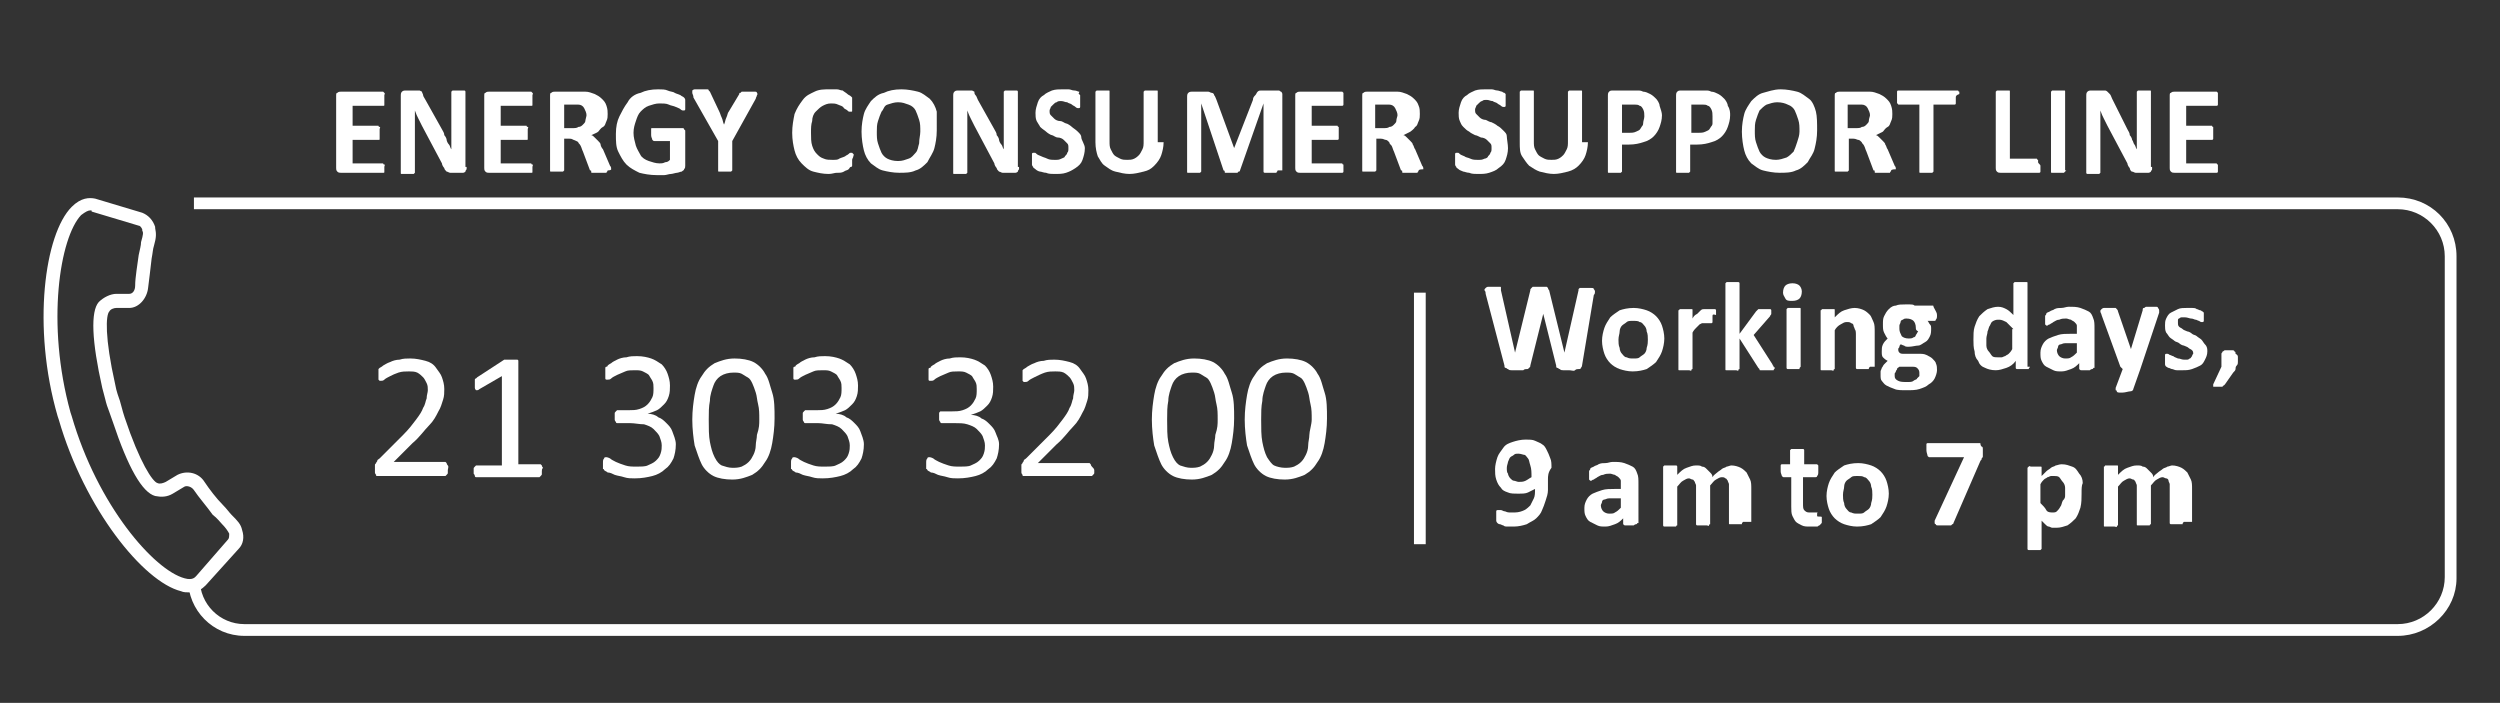 <?xml version="1.0" encoding="utf-8"?>
<!-- Generator: Adobe Illustrator 27.9.0, SVG Export Plug-In . SVG Version: 6.00 Build 0)  -->
<svg version="1.0" id="Layer_1" xmlns="http://www.w3.org/2000/svg" xmlns:xlink="http://www.w3.org/1999/xlink" x="0px" y="0px"
	 viewBox="0 0 212.7 59.8" style="enable-background:new 0 0 212.7 59.8;" xml:space="preserve">
<rect x="0" y="0" width="212.7" height="59.8" fill="#333333" stroke="none"/>
<style type="text/css">
	.st0{enable-background:new    ;}
	.st1{fill:#FFFFFF;}
	.st2{fill:none;stroke:#FFFFFF;stroke-miterlimit:10;}
</style>
<g>
	<g class="st0">
		<path class="st1" d="M32.7,14.1c0,0.1,0,0.2,0,0.3c0,0.1,0,0.1,0,0.2s0,0.1-0.1,0.1c0,0-0.1,0-0.1,0H29c-0.1,0-0.2,0-0.3-0.1
			c-0.1-0.1-0.1-0.2-0.1-0.3V8.2c0-0.2,0-0.3,0.1-0.3c0.1-0.1,0.2-0.1,0.3-0.1h3.5c0,0,0.1,0,0.1,0c0,0,0,0,0.1,0.1s0,0.1,0,0.2
			c0,0.1,0,0.2,0,0.3c0,0.1,0,0.2,0,0.3c0,0.1,0,0.1,0,0.2s0,0.1-0.1,0.1s-0.1,0-0.1,0H30v1.7h2.1c0,0,0.1,0,0.1,0
			c0,0,0,0.1,0.1,0.1s0,0.1,0,0.2c0,0.1,0,0.2,0,0.3c0,0.1,0,0.2,0,0.3c0,0.1,0,0.1,0,0.2s0,0.1-0.1,0.1c0,0-0.1,0-0.1,0H30v2h2.5
			c0,0,0.1,0,0.1,0c0,0,0,0.1,0.1,0.1s0,0.1,0,0.2C32.7,13.9,32.7,14,32.7,14.1z"/>
		<path class="st1" d="M39.7,14.2c0,0.1,0,0.2,0,0.2s-0.1,0.1-0.1,0.2c0,0-0.1,0.1-0.2,0.1c-0.1,0-0.1,0-0.2,0h-0.6
			c-0.1,0-0.2,0-0.3,0c-0.1,0-0.2-0.1-0.3-0.1c-0.1-0.1-0.2-0.2-0.2-0.3c-0.1-0.1-0.2-0.3-0.2-0.4l-1.7-3.2
			c-0.1-0.2-0.2-0.4-0.3-0.6s-0.2-0.4-0.3-0.7h0c0,0.3,0,0.5,0,0.8s0,0.5,0,0.8v3.6c0,0,0,0.1,0,0.1c0,0-0.1,0.1-0.1,0.1
			c0,0-0.1,0-0.2,0c-0.1,0-0.2,0-0.3,0c-0.1,0-0.2,0-0.3,0c-0.1,0-0.1,0-0.2,0s-0.1,0-0.1-0.1c0,0,0-0.1,0-0.1V8.2
			c0-0.2,0-0.3,0.1-0.4c0.1-0.1,0.2-0.1,0.4-0.1h0.8c0.1,0,0.3,0,0.3,0s0.2,0.1,0.2,0.1C35.9,7.9,36,8,36,8.1s0.1,0.2,0.2,0.4
			l1.4,2.5c0.1,0.2,0.2,0.3,0.2,0.5c0.1,0.1,0.2,0.3,0.2,0.4s0.1,0.3,0.2,0.4c0.1,0.1,0.1,0.3,0.2,0.4h0c0-0.2,0-0.5,0-0.8
			c0-0.3,0-0.5,0-0.8V7.9c0,0,0-0.1,0-0.1c0,0,0.1-0.1,0.1-0.1s0.1,0,0.2,0s0.2,0,0.3,0c0.1,0,0.2,0,0.3,0s0.1,0,0.2,0
			c0,0,0.1,0,0.1,0.1c0,0,0,0.1,0,0.1V14.2z"/>
		<path class="st1" d="M45.3,14.1c0,0.1,0,0.2,0,0.3c0,0.1,0,0.1,0,0.2s0,0.1-0.1,0.1c0,0-0.1,0-0.1,0h-3.5c-0.1,0-0.2,0-0.3-0.1
			c-0.1-0.1-0.1-0.2-0.1-0.3V8.2c0-0.2,0-0.3,0.1-0.3c0.1-0.1,0.2-0.1,0.3-0.1h3.5c0,0,0.1,0,0.1,0c0,0,0,0,0.1,0.1s0,0.1,0,0.2
			c0,0.1,0,0.2,0,0.3c0,0.1,0,0.2,0,0.3c0,0.1,0,0.1,0,0.2s0,0.1-0.1,0.1s-0.1,0-0.1,0h-2.5v1.7h2.1c0,0,0.1,0,0.1,0
			c0,0,0,0.1,0.1,0.1s0,0.1,0,0.2c0,0.1,0,0.2,0,0.3c0,0.1,0,0.2,0,0.3c0,0.1,0,0.1,0,0.2s0,0.1-0.1,0.1c0,0-0.1,0-0.1,0h-2.1v2h2.5
			c0,0,0.1,0,0.1,0c0,0,0,0.1,0.1,0.1s0,0.1,0,0.2C45.3,13.9,45.3,14,45.3,14.1z"/>
	</g>
	<g class="st0">
		<path class="st1" d="M51.7,14.5C51.7,14.5,51.7,14.6,51.7,14.5c0,0.1-0.1,0.1-0.1,0.2c-0.1,0-0.1,0-0.2,0s-0.2,0-0.4,0
			c-0.2,0-0.3,0-0.4,0s-0.2,0-0.2,0c-0.1,0-0.1,0-0.1-0.1s0-0.1-0.1-0.1l-0.6-1.6c-0.1-0.2-0.1-0.3-0.2-0.5s-0.2-0.2-0.2-0.3
			C49.1,12,49,12,48.8,11.9s-0.2-0.1-0.4-0.1H48v2.6c0,0,0,0.1,0,0.1c0,0-0.1,0.1-0.1,0.1c-0.1,0-0.1,0-0.2,0c-0.1,0-0.2,0-0.3,0
			c-0.1,0-0.2,0-0.3,0c-0.1,0-0.2,0-0.2,0c-0.1,0-0.1,0-0.1-0.1s0-0.1,0-0.1V8.2c0-0.2,0-0.3,0.1-0.3c0.1-0.1,0.2-0.1,0.3-0.1h1.8
			c0.2,0,0.3,0,0.5,0s0.2,0,0.3,0c0.3,0,0.5,0.1,0.8,0.2c0.2,0.1,0.4,0.2,0.6,0.4c0.2,0.2,0.3,0.3,0.4,0.6s0.1,0.5,0.1,0.7
			c0,0.2,0,0.4-0.1,0.6c-0.1,0.2-0.1,0.4-0.3,0.5s-0.3,0.3-0.4,0.4s-0.4,0.2-0.6,0.3c0.1,0,0.2,0.1,0.3,0.2c0.1,0.1,0.2,0.2,0.3,0.3
			c0.1,0.1,0.2,0.2,0.2,0.3s0.1,0.3,0.2,0.4l0.6,1.4c0.1,0.1,0.1,0.2,0.1,0.3S51.7,14.5,51.7,14.5z M49.9,9.8c0-0.2-0.1-0.4-0.2-0.6
			s-0.3-0.3-0.5-0.3c-0.1,0-0.2,0-0.2,0c-0.1,0-0.2,0-0.4,0H48v2h0.7c0.2,0,0.4,0,0.5-0.1c0.2,0,0.3-0.1,0.4-0.2s0.2-0.2,0.2-0.3
			S49.9,9.9,49.9,9.8z"/>
	</g>
	<g class="st0">
		<path class="st1" d="M58.3,8.8c0,0.1,0,0.2,0,0.3c0,0.1,0,0.1,0,0.2c0,0,0,0.1-0.1,0.1c0,0-0.1,0-0.1,0c0,0-0.1,0-0.2-0.1
			s-0.2-0.1-0.4-0.2s-0.4-0.1-0.6-0.2c-0.2-0.1-0.5-0.1-0.8-0.1c-0.3,0-0.6,0.1-0.9,0.2s-0.5,0.3-0.7,0.5s-0.3,0.5-0.4,0.8
			s-0.2,0.6-0.2,1c0,0.4,0.1,0.7,0.2,1.1c0.1,0.3,0.3,0.6,0.4,0.8s0.4,0.4,0.7,0.5c0.3,0.1,0.6,0.2,0.9,0.2c0.2,0,0.3,0,0.5-0.1
			c0.2,0,0.3-0.1,0.4-0.2v-1.6h-1.3c-0.1,0-0.1,0-0.2-0.1c0-0.1-0.1-0.2-0.1-0.4c0-0.1,0-0.2,0-0.3c0-0.1,0-0.1,0-0.2s0-0.1,0.1-0.1
			s0.1,0,0.1,0h2.3c0.1,0,0.1,0,0.2,0c0,0,0.1,0,0.1,0.1c0,0,0.1,0.1,0.1,0.1s0,0.1,0,0.2v2.8c0,0.1,0,0.2-0.1,0.3
			c0,0.1-0.1,0.1-0.2,0.2c-0.1,0-0.3,0.1-0.4,0.1s-0.4,0.1-0.5,0.1c-0.2,0-0.4,0.1-0.6,0.1c-0.2,0-0.4,0-0.6,0
			c-0.6,0-1.1-0.1-1.5-0.2c-0.4-0.2-0.8-0.4-1.1-0.7s-0.5-0.7-0.7-1.1c-0.2-0.4-0.2-0.9-0.2-1.5c0-0.6,0.1-1.1,0.3-1.5
			s0.4-0.8,0.7-1.2C53.6,8.3,54,8,54.5,7.9c0.4-0.2,0.9-0.3,1.5-0.3c0.3,0,0.6,0,0.8,0.1s0.5,0.1,0.6,0.2c0.2,0.1,0.3,0.1,0.5,0.2
			c0.1,0.1,0.2,0.1,0.3,0.2c0,0,0.1,0.1,0.1,0.2C58.3,8.5,58.3,8.6,58.3,8.8z"/>
	</g>
	<g class="st0">
		<path class="st1" d="M62.3,12v2.4c0,0,0,0.1,0,0.1c0,0-0.1,0.1-0.1,0.1c-0.1,0-0.1,0-0.2,0c-0.1,0-0.2,0-0.3,0c-0.1,0-0.3,0-0.3,0
			c-0.1,0-0.2,0-0.2,0c-0.1,0-0.1,0-0.1-0.1s0-0.1,0-0.1V12L59,8.3C59,8.1,58.9,8,58.9,7.9c0-0.1,0-0.1,0-0.2c0,0,0.1-0.1,0.2-0.1
			s0.3,0,0.5,0c0.2,0,0.3,0,0.4,0c0.1,0,0.2,0,0.2,0s0.1,0,0.1,0.1c0,0,0.1,0.1,0.1,0.1l0.8,1.7c0.1,0.2,0.1,0.3,0.2,0.5
			c0.1,0.2,0.1,0.4,0.2,0.6h0c0.1-0.2,0.1-0.4,0.2-0.6s0.1-0.4,0.2-0.5L62.9,8c0-0.1,0-0.1,0.1-0.1c0,0,0.1-0.1,0.1-0.1s0.1,0,0.2,0
			s0.2,0,0.4,0c0.2,0,0.4,0,0.5,0c0.1,0,0.2,0,0.2,0.1c0,0,0.1,0.1,0,0.2c0,0.1-0.1,0.2-0.1,0.3L62.3,12z"/>
	</g>
	<g class="st0">
		<path class="st1" d="M72.5,13.6c0,0.1,0,0.2,0,0.2c0,0.1,0,0.1,0,0.2s0,0.1,0,0.1s0,0.1-0.1,0.1s-0.1,0.1-0.2,0.2
			c-0.1,0.1-0.3,0.1-0.4,0.2c-0.2,0.1-0.3,0.1-0.6,0.1c-0.2,0-0.4,0.1-0.7,0.1c-0.5,0-0.9-0.1-1.3-0.2s-0.7-0.4-1-0.7
			s-0.5-0.7-0.6-1.1s-0.2-0.9-0.2-1.5c0-0.6,0.1-1.1,0.2-1.6c0.2-0.5,0.4-0.8,0.7-1.2s0.6-0.5,1-0.7c0.4-0.2,0.8-0.2,1.3-0.2
			c0.2,0,0.4,0,0.6,0s0.3,0.1,0.5,0.1C71.8,7.8,72,7.9,72.1,8c0.1,0.1,0.2,0.1,0.3,0.2c0,0,0.1,0.1,0.1,0.1s0,0.1,0,0.1
			c0,0,0,0.1,0,0.2c0,0.1,0,0.2,0,0.3c0,0.1,0,0.2,0,0.3s0,0.1,0,0.2s0,0.1-0.1,0.1s-0.1,0-0.1,0c-0.1,0-0.1,0-0.2-0.1
			s-0.2-0.1-0.3-0.2C71.7,9,71.5,9,71.3,8.9c-0.2-0.1-0.4-0.1-0.6-0.1c-0.3,0-0.5,0.1-0.7,0.2c-0.2,0.1-0.4,0.3-0.6,0.5
			c-0.2,0.2-0.3,0.5-0.3,0.8c-0.1,0.3-0.1,0.6-0.1,1c0,0.4,0,0.8,0.1,1.1c0.1,0.3,0.2,0.5,0.4,0.7c0.2,0.2,0.3,0.3,0.6,0.4
			c0.2,0.1,0.5,0.1,0.7,0.1c0.3,0,0.5,0,0.6-0.1c0.2-0.1,0.3-0.1,0.5-0.2c0.1-0.1,0.2-0.1,0.3-0.2c0.1-0.1,0.1-0.1,0.2-0.1
			c0,0,0.1,0,0.1,0c0,0,0,0,0.1,0.1s0,0.1,0,0.2S72.5,13.5,72.5,13.6z"/>
	</g>
	<g class="st0">
		<path class="st1" d="M79.7,11.1c0,0.6-0.1,1.1-0.2,1.5s-0.4,0.8-0.6,1.2c-0.3,0.3-0.6,0.6-1,0.7c-0.4,0.2-0.9,0.2-1.4,0.2
			c-0.5,0-1-0.1-1.4-0.2c-0.4-0.1-0.7-0.4-1-0.6c-0.3-0.3-0.5-0.7-0.6-1.1c-0.1-0.4-0.2-1-0.2-1.6c0-0.6,0.1-1.1,0.2-1.5
			s0.4-0.8,0.6-1.1c0.3-0.3,0.6-0.6,1.1-0.7c0.4-0.2,0.9-0.3,1.5-0.3c0.5,0,1,0.1,1.4,0.2c0.4,0.1,0.7,0.4,1,0.6
			c0.3,0.3,0.5,0.7,0.6,1.1C79.7,10,79.7,10.5,79.7,11.1z M78.3,11.2c0-0.4,0-0.7-0.1-1S78,9.6,77.9,9.4c-0.1-0.2-0.3-0.4-0.6-0.5
			s-0.5-0.2-0.9-0.2c-0.3,0-0.6,0.1-0.9,0.2S75.2,9.3,75,9.5c-0.1,0.2-0.2,0.5-0.3,0.8c-0.1,0.3-0.1,0.6-0.1,0.9c0,0.4,0,0.7,0.1,1
			s0.2,0.6,0.3,0.8s0.3,0.4,0.5,0.5c0.2,0.1,0.5,0.2,0.9,0.2s0.6-0.1,0.9-0.2s0.4-0.3,0.6-0.5s0.2-0.5,0.3-0.8
			C78.2,11.8,78.3,11.5,78.3,11.2z"/>
		<path class="st1" d="M86.7,14.2c0,0.1,0,0.2,0,0.2s-0.1,0.1-0.1,0.2c0,0-0.1,0.1-0.2,0.1c-0.1,0-0.1,0-0.2,0h-0.6
			c-0.1,0-0.2,0-0.3,0c-0.1,0-0.2-0.1-0.3-0.1c-0.1-0.1-0.2-0.2-0.2-0.3c-0.1-0.1-0.2-0.3-0.2-0.4l-1.7-3.2
			c-0.1-0.2-0.2-0.4-0.3-0.6s-0.2-0.4-0.3-0.7h0c0,0.3,0,0.5,0,0.8s0,0.5,0,0.8v3.6c0,0,0,0.1,0,0.1c0,0-0.1,0.1-0.1,0.1
			c0,0-0.1,0-0.2,0c-0.1,0-0.2,0-0.3,0c-0.1,0-0.2,0-0.3,0c-0.1,0-0.1,0-0.2,0s-0.1,0-0.1-0.1c0,0,0-0.1,0-0.1V8.2
			c0-0.2,0-0.3,0.1-0.4c0.1-0.1,0.2-0.1,0.4-0.1h0.8c0.1,0,0.3,0,0.3,0s0.2,0.1,0.2,0.1C82.9,7.9,82.9,8,83,8.1s0.1,0.2,0.2,0.4
			l1.4,2.5c0.1,0.2,0.2,0.3,0.2,0.5c0.1,0.1,0.2,0.3,0.2,0.4s0.1,0.3,0.2,0.4c0.1,0.1,0.1,0.3,0.2,0.4h0c0-0.2,0-0.5,0-0.8
			c0-0.3,0-0.5,0-0.8V7.9c0,0,0-0.1,0-0.1c0,0,0.1-0.1,0.1-0.1s0.1,0,0.2,0s0.2,0,0.3,0c0.1,0,0.2,0,0.3,0s0.1,0,0.2,0
			c0,0,0.1,0,0.1,0.1c0,0,0,0.1,0,0.1V14.2z"/>
		<path class="st1" d="M92.3,12.6c0,0.4-0.1,0.7-0.2,1c-0.1,0.3-0.3,0.5-0.6,0.7s-0.5,0.3-0.8,0.4c-0.3,0.1-0.6,0.1-1,0.1
			c-0.2,0-0.5,0-0.7-0.1c-0.2,0-0.4-0.1-0.5-0.1s-0.3-0.1-0.4-0.2c-0.1-0.1-0.2-0.1-0.2-0.2c0,0-0.1-0.1-0.1-0.2c0-0.1,0-0.2,0-0.4
			c0-0.1,0-0.2,0-0.3c0-0.1,0-0.1,0-0.2c0,0,0-0.1,0.1-0.1c0,0,0.1,0,0.1,0c0.1,0,0.1,0,0.2,0.1c0.1,0.1,0.2,0.1,0.4,0.2
			s0.3,0.1,0.5,0.2c0.2,0.1,0.4,0.1,0.7,0.1c0.2,0,0.3,0,0.5-0.1s0.3-0.1,0.3-0.2c0.1-0.1,0.2-0.2,0.2-0.3c0.1-0.1,0.1-0.2,0.1-0.4
			c0-0.2,0-0.3-0.1-0.4c-0.1-0.1-0.2-0.2-0.3-0.3c-0.1-0.1-0.3-0.2-0.5-0.2s-0.4-0.2-0.5-0.2s-0.4-0.2-0.5-0.3s-0.3-0.2-0.5-0.4
			c-0.1-0.2-0.2-0.3-0.3-0.5c-0.1-0.2-0.1-0.5-0.1-0.7c0-0.3,0.1-0.6,0.2-0.9c0.1-0.3,0.3-0.5,0.5-0.6c0.2-0.2,0.5-0.3,0.7-0.4
			c0.3-0.1,0.6-0.1,0.9-0.1c0.2,0,0.3,0,0.5,0s0.3,0.1,0.5,0.1s0.3,0.1,0.4,0.1S91.7,8,91.8,8c0,0,0.1,0.1,0.1,0.1c0,0,0,0.1,0,0.1
			c0,0,0,0.1,0,0.2s0,0.1,0,0.2c0,0.1,0,0.2,0,0.3c0,0.1,0,0.1,0,0.2c0,0,0,0.1-0.1,0.1c0,0-0.1,0-0.1,0s-0.1,0-0.2-0.1
			S91.3,9,91.2,8.9c-0.1-0.1-0.3-0.1-0.4-0.2c-0.2,0-0.3-0.1-0.5-0.1c-0.2,0-0.3,0-0.4,0.1c-0.1,0-0.2,0.1-0.3,0.2
			c-0.1,0.1-0.1,0.1-0.2,0.2c0,0.1-0.1,0.2-0.1,0.3c0,0.2,0,0.3,0.1,0.4c0.1,0.1,0.2,0.2,0.3,0.3c0.1,0.1,0.3,0.2,0.5,0.2
			s0.4,0.2,0.5,0.2s0.4,0.2,0.5,0.3s0.3,0.2,0.5,0.4s0.3,0.3,0.3,0.5S92.3,12.3,92.3,12.6z"/>
		<path class="st1" d="M99,12.1c0,0.4-0.1,0.8-0.2,1.1c-0.1,0.3-0.3,0.6-0.6,0.9s-0.5,0.4-0.9,0.5c-0.4,0.1-0.8,0.2-1.2,0.2
			c-0.4,0-0.8-0.1-1.2-0.2s-0.6-0.3-0.9-0.5s-0.4-0.5-0.6-0.8c-0.1-0.3-0.2-0.7-0.2-1.2V7.9c0,0,0-0.1,0-0.1s0.1-0.1,0.1-0.1
			c0.1,0,0.1,0,0.2,0c0.1,0,0.2,0,0.3,0c0.1,0,0.2,0,0.3,0c0.1,0,0.2,0,0.2,0c0.1,0,0.1,0,0.1,0.1c0,0,0,0.1,0,0.1V12
			c0,0.3,0,0.5,0.1,0.7s0.2,0.4,0.3,0.5c0.1,0.1,0.3,0.2,0.5,0.3c0.2,0.1,0.4,0.1,0.6,0.1c0.2,0,0.4,0,0.6-0.1s0.3-0.2,0.4-0.3
			s0.2-0.3,0.3-0.5c0.1-0.2,0.1-0.4,0.1-0.7V7.9c0,0,0-0.1,0-0.1s0.1-0.1,0.1-0.1c0.1,0,0.1,0,0.2,0c0.1,0,0.2,0,0.3,0s0.2,0,0.3,0
			c0.1,0,0.2,0,0.2,0c0.1,0,0.1,0,0.1,0.1s0,0.1,0,0.1V12.1z"/>
		<path class="st1" d="M108.7,14.5C108.7,14.5,108.6,14.6,108.7,14.5c0,0.1-0.1,0.1-0.1,0.2c-0.1,0-0.1,0-0.2,0c-0.1,0-0.2,0-0.3,0
			c-0.1,0-0.2,0-0.3,0c-0.1,0-0.2,0-0.2,0c0,0-0.1,0-0.1-0.1s0-0.1,0-0.1V8.8h0l-2,5.7c0,0,0,0.1-0.1,0.1s-0.1,0.1-0.1,0.1
			c-0.1,0-0.1,0-0.2,0c-0.1,0-0.2,0-0.3,0s-0.2,0-0.3,0s-0.2,0-0.2,0c-0.1,0-0.1,0-0.1-0.1s-0.1-0.1-0.1-0.1l-1.9-5.7h0v5.7
			c0,0,0,0.1,0,0.1c0,0-0.1,0.1-0.1,0.1c-0.1,0-0.1,0-0.2,0c-0.1,0-0.2,0-0.3,0c-0.1,0-0.2,0-0.3,0c-0.1,0-0.2,0-0.2,0
			c-0.1,0-0.1,0-0.1-0.1c0,0,0-0.1,0-0.1V8.3c0-0.2,0-0.3,0.1-0.4c0.1-0.1,0.2-0.1,0.4-0.1h0.9c0.2,0,0.3,0,0.4,0
			c0.1,0,0.2,0.1,0.3,0.1s0.2,0.1,0.2,0.2c0.1,0.1,0.1,0.2,0.2,0.4l1.5,4.1h0l1.6-4.1c0-0.2,0.1-0.3,0.2-0.4
			c0.1-0.1,0.1-0.2,0.2-0.3c0.1-0.1,0.2-0.1,0.3-0.1c0.1,0,0.2,0,0.3,0h1c0.1,0,0.2,0,0.2,0c0.1,0,0.1,0.1,0.2,0.1
			c0,0,0.1,0.1,0.1,0.2c0,0.1,0,0.1,0,0.2V14.5z"/>
		<path class="st1" d="M114.3,14.1c0,0.1,0,0.2,0,0.3c0,0.1,0,0.1,0,0.2c0,0,0,0.1-0.1,0.1c0,0-0.1,0-0.1,0h-3.5
			c-0.1,0-0.2,0-0.3-0.1c-0.1-0.1-0.1-0.2-0.1-0.3V8.2c0-0.2,0-0.3,0.1-0.3c0.1-0.1,0.2-0.1,0.3-0.1h3.5c0,0,0.1,0,0.1,0
			c0,0,0,0,0.1,0.1c0,0,0,0.1,0,0.2c0,0.1,0,0.2,0,0.3c0,0.1,0,0.2,0,0.3c0,0.1,0,0.1,0,0.2c0,0,0,0.1-0.1,0.1c0,0-0.1,0-0.1,0h-2.5
			v1.7h2.1c0,0,0.1,0,0.1,0c0,0,0,0.1,0.1,0.1c0,0,0,0.1,0,0.2c0,0.1,0,0.2,0,0.3c0,0.1,0,0.2,0,0.3c0,0.1,0,0.1,0,0.2
			c0,0,0,0.1-0.1,0.1c0,0-0.1,0-0.1,0h-2.1v2h2.5c0,0,0.1,0,0.1,0c0,0,0,0.1,0.1,0.1c0,0,0,0.1,0,0.2
			C114.3,13.9,114.3,14,114.3,14.1z"/>
		<path class="st1" d="M120.7,14.5C120.7,14.5,120.7,14.6,120.7,14.5c0,0.1-0.1,0.1-0.1,0.2c-0.1,0-0.1,0-0.2,0c-0.1,0-0.2,0-0.4,0
			c-0.2,0-0.3,0-0.4,0c-0.1,0-0.2,0-0.2,0c-0.1,0-0.1,0-0.1-0.1s0-0.1-0.1-0.1l-0.6-1.6c-0.1-0.2-0.1-0.3-0.2-0.5
			c-0.1-0.1-0.2-0.2-0.2-0.3c-0.1-0.1-0.2-0.2-0.3-0.2c-0.1,0-0.2-0.1-0.4-0.1h-0.4v2.6c0,0,0,0.1,0,0.1s-0.1,0.1-0.1,0.1
			c-0.1,0-0.1,0-0.2,0c-0.1,0-0.2,0-0.3,0c-0.1,0-0.2,0-0.3,0c-0.1,0-0.2,0-0.2,0c-0.1,0-0.1,0-0.1-0.1s0-0.1,0-0.1V8.2
			c0-0.2,0-0.3,0.1-0.3c0.1-0.1,0.2-0.1,0.3-0.1h1.8c0.2,0,0.3,0,0.5,0s0.2,0,0.3,0c0.3,0,0.5,0.1,0.8,0.2c0.2,0.1,0.4,0.2,0.6,0.4
			c0.2,0.2,0.3,0.3,0.4,0.6c0.1,0.2,0.1,0.5,0.1,0.7c0,0.2,0,0.4-0.1,0.6c-0.1,0.2-0.1,0.4-0.3,0.5c-0.1,0.2-0.3,0.3-0.4,0.4
			c-0.2,0.1-0.4,0.2-0.6,0.3c0.1,0,0.2,0.1,0.3,0.2c0.1,0.1,0.2,0.2,0.3,0.3c0.1,0.1,0.2,0.2,0.2,0.3c0.1,0.1,0.1,0.3,0.2,0.4
			l0.6,1.4c0.1,0.1,0.1,0.2,0.1,0.3C120.7,14.4,120.7,14.5,120.7,14.5z M118.9,9.8c0-0.2-0.1-0.4-0.2-0.6c-0.1-0.2-0.3-0.3-0.5-0.3
			c-0.1,0-0.2,0-0.2,0c-0.1,0-0.2,0-0.4,0h-0.6v2h0.7c0.2,0,0.4,0,0.5-0.1c0.2,0,0.3-0.1,0.4-0.2c0.1-0.1,0.2-0.2,0.2-0.3
			C118.8,10.1,118.9,9.9,118.9,9.8z"/>
		<path class="st1" d="M128.3,12.6c0,0.4-0.1,0.7-0.2,1c-0.1,0.3-0.3,0.5-0.6,0.7c-0.2,0.2-0.5,0.3-0.8,0.4c-0.3,0.1-0.6,0.1-1,0.1
			c-0.2,0-0.5,0-0.7-0.1c-0.2,0-0.4-0.1-0.5-0.1c-0.2-0.1-0.3-0.1-0.4-0.2c-0.1-0.1-0.2-0.1-0.2-0.2c0,0-0.1-0.1-0.1-0.2
			c0-0.1,0-0.2,0-0.4c0-0.1,0-0.2,0-0.3c0-0.1,0-0.1,0-0.2c0,0,0-0.1,0.1-0.1c0,0,0.1,0,0.1,0c0.1,0,0.1,0,0.2,0.1
			c0.1,0.1,0.2,0.1,0.4,0.2c0.1,0.1,0.3,0.1,0.5,0.2c0.2,0.1,0.4,0.1,0.7,0.1c0.2,0,0.3,0,0.5-0.1c0.1,0,0.3-0.1,0.3-0.2
			c0.1-0.1,0.2-0.2,0.2-0.3c0.1-0.1,0.1-0.2,0.1-0.4c0-0.2,0-0.3-0.1-0.4c-0.1-0.1-0.2-0.2-0.3-0.3c-0.1-0.1-0.3-0.2-0.5-0.2
			c-0.2-0.1-0.4-0.2-0.5-0.2c-0.2-0.1-0.4-0.2-0.5-0.3c-0.2-0.1-0.3-0.2-0.5-0.4s-0.2-0.3-0.3-0.5c-0.1-0.2-0.1-0.5-0.1-0.7
			c0-0.3,0.1-0.6,0.2-0.9c0.1-0.3,0.3-0.5,0.5-0.6c0.2-0.2,0.5-0.3,0.7-0.4c0.3-0.1,0.6-0.1,0.9-0.1c0.2,0,0.3,0,0.5,0
			c0.2,0,0.3,0.1,0.5,0.1c0.1,0,0.3,0.1,0.4,0.1c0.1,0.1,0.2,0.1,0.2,0.1c0,0,0.1,0.1,0.1,0.1c0,0,0,0.1,0,0.1c0,0,0,0.1,0,0.2
			c0,0.1,0,0.1,0,0.2c0,0.1,0,0.2,0,0.3c0,0.1,0,0.1,0,0.2c0,0,0,0.1-0.1,0.1c0,0-0.1,0-0.1,0c0,0-0.1,0-0.2-0.1s-0.2-0.1-0.3-0.2
			c-0.1-0.1-0.3-0.1-0.4-0.2c-0.2,0-0.3-0.1-0.5-0.1c-0.2,0-0.3,0-0.4,0.1c-0.1,0-0.2,0.1-0.3,0.2c-0.1,0.1-0.1,0.1-0.2,0.2
			c0,0.1-0.1,0.2-0.1,0.3c0,0.2,0,0.3,0.1,0.4c0.1,0.1,0.2,0.2,0.3,0.3c0.1,0.1,0.3,0.2,0.5,0.2c0.2,0.1,0.4,0.2,0.5,0.2
			c0.2,0.1,0.4,0.2,0.5,0.3c0.2,0.1,0.3,0.2,0.5,0.4s0.3,0.3,0.3,0.5S128.3,12.3,128.3,12.6z"/>
		<path class="st1" d="M135.1,12.1c0,0.4-0.1,0.8-0.2,1.1c-0.1,0.3-0.3,0.6-0.6,0.9c-0.2,0.2-0.5,0.4-0.9,0.5
			c-0.4,0.1-0.8,0.2-1.2,0.2c-0.4,0-0.8-0.1-1.2-0.2c-0.3-0.1-0.6-0.3-0.9-0.5c-0.2-0.2-0.4-0.5-0.6-0.8s-0.2-0.7-0.2-1.2V7.9
			c0,0,0-0.1,0-0.1s0.1-0.1,0.1-0.1c0.1,0,0.1,0,0.2,0c0.1,0,0.2,0,0.3,0c0.1,0,0.2,0,0.3,0c0.1,0,0.2,0,0.2,0c0.1,0,0.1,0,0.1,0.1
			c0,0,0,0.1,0,0.1V12c0,0.3,0,0.5,0.1,0.7c0.1,0.2,0.2,0.4,0.3,0.5c0.1,0.1,0.3,0.2,0.5,0.3c0.2,0.1,0.4,0.1,0.6,0.1
			c0.2,0,0.4,0,0.6-0.1c0.2-0.1,0.3-0.2,0.4-0.3c0.1-0.1,0.2-0.3,0.3-0.5c0.1-0.2,0.1-0.4,0.1-0.7V7.9c0,0,0-0.1,0-0.1
			s0.1-0.1,0.1-0.1c0.1,0,0.1,0,0.2,0c0.1,0,0.2,0,0.3,0c0.1,0,0.2,0,0.3,0c0.1,0,0.2,0,0.2,0c0.1,0,0.1,0,0.1,0.1s0,0.1,0,0.1V12.1
			z"/>
		<path class="st1" d="M141.4,9.8c0,0.4-0.1,0.7-0.2,1c-0.1,0.3-0.3,0.6-0.5,0.8c-0.2,0.2-0.5,0.4-0.9,0.5c-0.3,0.1-0.7,0.2-1.2,0.2
			H138v2.2c0,0,0,0.1,0,0.1c0,0-0.1,0.1-0.1,0.1c-0.1,0-0.1,0-0.2,0c-0.1,0-0.2,0-0.3,0c-0.1,0-0.2,0-0.3,0c-0.1,0-0.2,0-0.2,0
			c-0.1,0-0.1,0-0.1-0.1s0-0.1,0-0.1V8.2c0-0.2,0-0.3,0.1-0.4c0.1-0.1,0.2-0.1,0.3-0.1h1.6c0.2,0,0.3,0,0.5,0s0.3,0,0.5,0.1
			c0.2,0,0.4,0.1,0.6,0.2c0.2,0.1,0.4,0.3,0.5,0.4s0.3,0.4,0.3,0.6C141.3,9.3,141.4,9.6,141.4,9.8z M139.9,9.9c0-0.2,0-0.4-0.1-0.6
			s-0.2-0.3-0.3-0.3c-0.1-0.1-0.3-0.1-0.4-0.1c-0.1,0-0.3,0-0.4,0H138v2.4h0.6c0.2,0,0.4,0,0.6-0.1c0.2-0.1,0.3-0.1,0.4-0.3
			s0.2-0.2,0.2-0.4C139.8,10.3,139.9,10.1,139.9,9.9z"/>
		<path class="st1" d="M147.2,9.8c0,0.4-0.1,0.7-0.2,1c-0.1,0.3-0.3,0.6-0.5,0.8c-0.2,0.2-0.5,0.4-0.9,0.5c-0.3,0.1-0.7,0.2-1.2,0.2
			h-0.6v2.2c0,0,0,0.1,0,0.1c0,0-0.1,0.1-0.1,0.1c-0.1,0-0.1,0-0.2,0c-0.1,0-0.2,0-0.3,0c-0.1,0-0.2,0-0.3,0c-0.1,0-0.2,0-0.2,0
			c-0.1,0-0.1,0-0.1-0.1s0-0.1,0-0.1V8.2c0-0.2,0-0.3,0.1-0.4c0.1-0.1,0.2-0.1,0.3-0.1h1.6c0.2,0,0.3,0,0.5,0s0.3,0,0.5,0.1
			c0.2,0,0.4,0.1,0.6,0.2c0.2,0.1,0.4,0.3,0.5,0.4s0.3,0.4,0.3,0.6C147.2,9.3,147.2,9.6,147.2,9.8z M145.7,9.9c0-0.2,0-0.4-0.1-0.6
			s-0.2-0.3-0.3-0.3c-0.1-0.1-0.3-0.1-0.4-0.1c-0.1,0-0.3,0-0.4,0h-0.6v2.4h0.6c0.2,0,0.4,0,0.6-0.1c0.2-0.1,0.3-0.1,0.4-0.3
			s0.2-0.2,0.2-0.4C145.7,10.3,145.7,10.1,145.7,9.9z"/>
		<path class="st1" d="M154.6,11.1c0,0.6-0.1,1.1-0.2,1.5c-0.1,0.5-0.4,0.8-0.6,1.2c-0.3,0.3-0.6,0.6-1,0.7
			c-0.4,0.2-0.9,0.2-1.4,0.2c-0.5,0-1-0.1-1.4-0.2c-0.4-0.1-0.7-0.4-1-0.6c-0.3-0.3-0.5-0.7-0.6-1.1c-0.1-0.4-0.2-1-0.2-1.6
			c0-0.6,0.1-1.1,0.2-1.5c0.1-0.4,0.4-0.8,0.6-1.1c0.3-0.3,0.6-0.6,1-0.7s0.9-0.3,1.5-0.3c0.5,0,1,0.1,1.4,0.2
			c0.4,0.1,0.7,0.4,1,0.6s0.5,0.7,0.6,1.1S154.6,10.5,154.6,11.1z M153.1,11.2c0-0.4,0-0.7-0.1-1c-0.1-0.3-0.2-0.6-0.3-0.8
			s-0.3-0.4-0.6-0.5c-0.2-0.1-0.5-0.2-0.9-0.2c-0.3,0-0.6,0.1-0.9,0.2c-0.2,0.1-0.4,0.3-0.6,0.5c-0.1,0.2-0.2,0.5-0.3,0.8
			c-0.1,0.3-0.1,0.6-0.1,0.9c0,0.4,0,0.7,0.1,1c0.1,0.3,0.2,0.6,0.3,0.8c0.1,0.2,0.3,0.4,0.5,0.5c0.2,0.1,0.5,0.2,0.9,0.2
			c0.3,0,0.6-0.1,0.9-0.2c0.2-0.1,0.4-0.3,0.6-0.5c0.1-0.2,0.2-0.5,0.3-0.8C153,11.8,153.1,11.5,153.1,11.2z"/>
	</g>
	<g class="st0">
		<path class="st1" d="M160.9,14.5C160.9,14.5,160.9,14.6,160.9,14.5c0,0.1-0.1,0.1-0.1,0.2c-0.1,0-0.1,0-0.2,0c-0.1,0-0.2,0-0.4,0
			c-0.2,0-0.3,0-0.4,0c-0.1,0-0.2,0-0.2,0c-0.1,0-0.1,0-0.1-0.1s0-0.1-0.1-0.1l-0.6-1.6c-0.1-0.2-0.1-0.3-0.2-0.5s-0.2-0.2-0.2-0.3
			c-0.1-0.1-0.2-0.2-0.3-0.2c-0.1,0-0.2-0.1-0.4-0.1h-0.4v2.6c0,0,0,0.1,0,0.1s-0.1,0.1-0.1,0.1c-0.1,0-0.1,0-0.2,0
			c-0.1,0-0.2,0-0.3,0c-0.1,0-0.2,0-0.3,0c-0.1,0-0.2,0-0.2,0c-0.1,0-0.1,0-0.1-0.1s0-0.1,0-0.1V8.2c0-0.2,0-0.3,0.1-0.3
			c0.1-0.1,0.2-0.1,0.3-0.1h1.8c0.2,0,0.3,0,0.5,0c0.1,0,0.2,0,0.3,0c0.3,0,0.5,0.1,0.8,0.2c0.2,0.1,0.4,0.2,0.6,0.4
			c0.2,0.2,0.3,0.3,0.4,0.6s0.1,0.5,0.1,0.7c0,0.2,0,0.4-0.1,0.6s-0.1,0.4-0.3,0.5s-0.3,0.3-0.4,0.4c-0.2,0.1-0.4,0.2-0.6,0.3
			c0.1,0,0.2,0.1,0.3,0.2s0.2,0.2,0.3,0.3c0.1,0.1,0.2,0.2,0.2,0.3c0.1,0.1,0.1,0.3,0.2,0.4l0.6,1.4c0.1,0.1,0.1,0.2,0.1,0.3
			C160.9,14.4,160.9,14.5,160.9,14.5z M159.1,9.8c0-0.2-0.1-0.4-0.2-0.6s-0.3-0.3-0.5-0.3c-0.1,0-0.2,0-0.2,0s-0.2,0-0.4,0h-0.6v2
			h0.7c0.2,0,0.4,0,0.5-0.1c0.2,0,0.3-0.1,0.4-0.2c0.1-0.1,0.2-0.2,0.2-0.3C159,10.1,159.1,9.9,159.1,9.8z"/>
	</g>
	<g class="st0">
		<path class="st1" d="M166.4,8.3c0,0.1,0,0.2,0,0.3c0,0.1,0,0.1,0,0.2c0,0,0,0.1-0.1,0.1c0,0-0.1,0-0.1,0h-1.7v5.6c0,0,0,0.1,0,0.1
			s-0.1,0.1-0.1,0.1c-0.1,0-0.1,0-0.2,0c-0.1,0-0.2,0-0.3,0c-0.1,0-0.2,0-0.3,0c-0.1,0-0.2,0-0.2,0c-0.1,0-0.1,0-0.1-0.1
			c0,0,0-0.1,0-0.1V8.9h-1.7c0,0-0.1,0-0.1,0c0,0,0-0.1-0.1-0.1c0,0,0-0.1,0-0.2s0-0.2,0-0.3c0-0.1,0-0.2,0-0.3c0-0.1,0-0.1,0-0.2
			c0,0,0-0.1,0.1-0.1c0,0,0.1,0,0.1,0h4.9c0,0,0.1,0,0.1,0c0,0,0,0.1,0.1,0.1c0,0,0,0.1,0,0.2C166.4,8.1,166.4,8.2,166.4,8.3z"/>
		<path class="st1" d="M173.6,14.1c0,0.1,0,0.2,0,0.3s0,0.1,0,0.2c0,0,0,0.1-0.1,0.1c0,0-0.1,0-0.1,0h-3.2c-0.1,0-0.2,0-0.3-0.1
			c-0.1-0.1-0.1-0.2-0.1-0.3V7.9c0,0,0-0.1,0-0.1s0.1-0.1,0.1-0.1c0.1,0,0.1,0,0.2,0c0.1,0,0.2,0,0.3,0c0.1,0,0.3,0,0.3,0
			c0.1,0,0.2,0,0.2,0c0.1,0,0.1,0,0.1,0.1c0,0,0,0.1,0,0.1v5.6h2.2c0,0,0.1,0,0.1,0c0,0,0,0.1,0.1,0.1c0,0,0,0.1,0,0.2
			S173.6,14,173.6,14.1z"/>
		<path class="st1" d="M175.8,14.5C175.8,14.5,175.8,14.6,175.8,14.5c-0.1,0.1-0.1,0.1-0.2,0.2c-0.1,0-0.1,0-0.2,0
			c-0.1,0-0.2,0-0.3,0c-0.1,0-0.2,0-0.3,0c-0.1,0-0.2,0-0.2,0c-0.1,0-0.1,0-0.1-0.1s0-0.1,0-0.1V7.9c0,0,0-0.1,0-0.1
			s0.1-0.1,0.1-0.1c0.1,0,0.1,0,0.2,0c0.1,0,0.2,0,0.3,0c0.1,0,0.3,0,0.3,0c0.1,0,0.2,0,0.2,0c0.1,0,0.1,0,0.1,0.1c0,0,0,0.1,0,0.1
			V14.5z"/>
		<path class="st1" d="M183.1,14.2c0,0.1,0,0.2,0,0.2c0,0.1-0.1,0.1-0.1,0.2c0,0-0.1,0.1-0.2,0.1c-0.1,0-0.1,0-0.2,0h-0.6
			c-0.1,0-0.2,0-0.3,0c-0.1,0-0.2-0.1-0.3-0.1s-0.2-0.2-0.2-0.3c-0.1-0.1-0.2-0.3-0.2-0.4l-1.7-3.2c-0.1-0.2-0.2-0.4-0.3-0.6
			c-0.1-0.2-0.2-0.4-0.3-0.7h0c0,0.3,0,0.5,0,0.8c0,0.3,0,0.5,0,0.8v3.6c0,0,0,0.1,0,0.1c0,0-0.1,0.1-0.1,0.1c0,0-0.1,0-0.2,0
			c-0.1,0-0.2,0-0.3,0c-0.1,0-0.2,0-0.3,0c-0.1,0-0.1,0-0.2,0c0,0-0.1,0-0.1-0.1c0,0,0-0.1,0-0.1V8.2c0-0.2,0-0.3,0.1-0.4
			c0.1-0.1,0.2-0.1,0.4-0.1h0.8c0.1,0,0.3,0,0.3,0c0.1,0,0.2,0.1,0.2,0.1s0.1,0.1,0.2,0.2s0.1,0.2,0.2,0.4L181,11
			c0.1,0.2,0.2,0.3,0.2,0.5c0.1,0.1,0.2,0.3,0.2,0.4c0.1,0.1,0.1,0.3,0.2,0.4c0.1,0.1,0.1,0.3,0.2,0.4h0c0-0.2,0-0.5,0-0.8
			c0-0.3,0-0.5,0-0.8V7.9c0,0,0-0.1,0-0.1c0,0,0.1-0.1,0.1-0.1c0.1,0,0.1,0,0.2,0c0.1,0,0.2,0,0.3,0c0.1,0,0.2,0,0.3,0
			c0.1,0,0.1,0,0.2,0s0.1,0,0.1,0.1c0,0,0,0.1,0,0.1V14.2z"/>
		<path class="st1" d="M188.7,14.1c0,0.1,0,0.2,0,0.3c0,0.1,0,0.1,0,0.2c0,0,0,0.1-0.1,0.1c0,0-0.1,0-0.1,0H185
			c-0.1,0-0.2,0-0.3-0.1c-0.1-0.1-0.1-0.2-0.1-0.3V8.2c0-0.2,0-0.3,0.1-0.3c0.1-0.1,0.2-0.1,0.3-0.1h3.5c0,0,0.1,0,0.1,0
			c0,0,0,0,0.1,0.1c0,0,0,0.1,0,0.2c0,0.1,0,0.2,0,0.3c0,0.1,0,0.2,0,0.3c0,0.1,0,0.1,0,0.2c0,0,0,0.1-0.1,0.1c0,0-0.1,0-0.1,0H186
			v1.7h2.1c0,0,0.1,0,0.1,0c0,0,0,0.1,0.1,0.1c0,0,0,0.1,0,0.2c0,0.1,0,0.2,0,0.3c0,0.1,0,0.2,0,0.3c0,0.1,0,0.1,0,0.2
			c0,0,0,0.1-0.1,0.1c0,0-0.1,0-0.1,0H186v2h2.5c0,0,0.1,0,0.1,0c0,0,0,0.1,0.1,0.1c0,0,0,0.1,0,0.2C188.7,13.9,188.7,14,188.7,14.1
			z"/>
	</g>
	<g>
		<g id="handset">
			<path class="st1" d="M16.1,50.4c-0.2,0-0.5,0-0.7-0.1c-3.2-0.8-8.2-7-10.4-14.6l-0.1-0.3c-2.2-7.6-1.1-15.5,1.2-17.8
				c0.8-0.8,1.5-0.8,2-0.7l4,1.2c0.5,0.2,0.9,0.6,1.1,1.2v0.1c0.1,0.5,0.1,0.8-0.1,1.5C13,21.2,13,21.5,12.9,22
				c-0.1,0.8-0.2,1.8-0.3,2.5c-0.1,0.9-0.8,1.7-1.6,1.7H9.9c-0.2,0-0.5,0.1-0.6,0.3c-0.3,0.3-0.4,2.2,0.5,6.2
				c0.1,0.6,0.3,1.1,0.4,1.4c0.1,0.3,0.2,0.8,0.4,1.4c1.3,3.9,2.4,5.5,2.8,5.6c0.2,0.1,0.5,0,0.7-0.1l1-0.6c0.8-0.4,1.8-0.2,2.3,0.6
				c0.4,0.6,1,1.4,1.6,2c0.3,0.3,0.5,0.6,0.7,0.8c0.5,0.5,0.8,0.8,0.9,1.3l0,0c0.2,0.6,0.1,1.2-0.3,1.6l-2.8,3.1
				C17.2,50.1,16.8,50.4,16.1,50.4z M7.7,17.9c-0.2,0-0.4,0.1-0.8,0.4c-1.8,1.9-3,9.2-0.9,16.8l0.1,0.3c2.2,7.6,7,13.1,9.6,13.8
				c0.7,0.2,0.9-0.1,1-0.2l2.7-3.1c0.1-0.1,0.1-0.3,0.1-0.4v-0.1c-0.1-0.2-0.3-0.5-0.6-0.8c-0.2-0.2-0.4-0.5-0.8-0.8
				c-0.5-0.7-1.2-1.5-1.6-2.1c-0.2-0.3-0.6-0.4-0.8-0.3l-1,0.6c-0.5,0.3-1,0.3-1.5,0.2c-1.1-0.3-2.3-2.4-3.6-6.3
				c-0.2-0.6-0.4-1.1-0.5-1.4C9,34.2,8.9,33.7,8.7,33c-0.9-4-1-6.5-0.3-7.3c0.4-0.4,1-0.7,1.5-0.7H11c0.3,0,0.5-0.3,0.5-0.7
				c0-0.7,0.2-1.8,0.3-2.6c0.1-0.5,0.2-0.8,0.2-1.1c0.2-0.7,0.2-0.8,0.1-1v-0.1c-0.1-0.2-0.2-0.3-0.3-0.3l-4-1.2
				C7.8,17.9,7.8,17.9,7.7,17.9z"/>
		</g>
		<path class="st1" d="M204,54.1H20.8c-2.7,0-4.8-2.2-4.8-4.8h1c0,2.1,1.7,3.8,3.8,3.8H204c2.2,0,4-1.8,4-4V21.8c0-2.2-1.8-4-4-4
			H16.5v-1H204c2.8,0,5,2.2,5,5v27.4C209,51.9,206.7,54.1,204,54.1z"/>
	</g>
	<g>
		<line class="st2" x1="120.8" y1="24.9" x2="120.8" y2="46.3"/>
		<g>
			<g class="st0">
				<path class="st1" d="M134.6,31.1c0,0.1-0.1,0.2-0.1,0.2c0,0.1-0.1,0.1-0.2,0.1c-0.1,0-0.2,0-0.3,0.1s-0.3,0-0.5,0
					c-0.2,0-0.4,0-0.5,0c-0.1,0-0.2,0-0.3-0.1c-0.1,0-0.1-0.1-0.2-0.1s-0.1-0.1-0.1-0.2l-1.1-4.4h0l-1.1,4.4c0,0.1,0,0.1-0.1,0.2
					s-0.1,0.1-0.2,0.1c-0.1,0-0.2,0-0.3,0.1c-0.1,0-0.3,0-0.5,0c-0.2,0-0.4,0-0.5,0c-0.1,0-0.2,0-0.3-0.1c-0.1,0-0.1-0.1-0.2-0.1
					s-0.1-0.1-0.1-0.2l-1.6-6.1c0-0.1,0-0.2-0.1-0.3c0-0.1,0-0.1,0.1-0.2c0,0,0.1-0.1,0.2-0.1c0.1,0,0.2,0,0.4,0c0.2,0,0.3,0,0.4,0
					c0.1,0,0.2,0,0.2,0c0.1,0,0.1,0,0.1,0.1c0,0,0,0.1,0,0.2l1.2,5.3h0l1.3-5.3c0-0.1,0-0.1,0.1-0.2c0,0,0.1-0.1,0.1-0.1
					c0.1,0,0.1,0,0.2,0s0.2,0,0.4,0c0.2,0,0.3,0,0.4,0c0.1,0,0.2,0,0.2,0s0.1,0.1,0.1,0.1c0,0,0,0.1,0.1,0.2l1.3,5.3h0l1.2-5.3
					c0-0.1,0-0.1,0-0.1c0,0,0.1-0.1,0.1-0.1c0.1,0,0.1,0,0.2,0c0.1,0,0.2,0,0.4,0c0.2,0,0.3,0,0.4,0c0.1,0,0.2,0,0.2,0.1
					c0,0,0.1,0.1,0.1,0.2c0,0.1,0,0.2-0.1,0.3L134.6,31.1z"/>
			</g>
			<g class="st0">
				<path class="st1" d="M141.6,28.8c0,0.4-0.1,0.8-0.2,1.1c-0.1,0.3-0.3,0.6-0.5,0.9c-0.2,0.2-0.5,0.4-0.8,0.6
					c-0.3,0.1-0.7,0.2-1.2,0.2c-0.4,0-0.8-0.1-1.1-0.2c-0.3-0.1-0.6-0.3-0.8-0.5c-0.2-0.2-0.4-0.5-0.5-0.8c-0.1-0.3-0.2-0.7-0.2-1.1
					c0-0.4,0.1-0.8,0.2-1.1c0.1-0.3,0.3-0.6,0.5-0.9c0.2-0.2,0.5-0.4,0.8-0.6c0.3-0.1,0.7-0.2,1.2-0.2c0.4,0,0.8,0.1,1.1,0.2
					c0.3,0.1,0.6,0.3,0.8,0.5c0.2,0.2,0.4,0.5,0.5,0.8C141.5,28,141.6,28.4,141.6,28.8z M140.2,28.9c0-0.2,0-0.5-0.1-0.7
					c0-0.2-0.1-0.4-0.2-0.5c-0.1-0.1-0.2-0.3-0.4-0.3c-0.1-0.1-0.3-0.1-0.6-0.1c-0.2,0-0.4,0-0.5,0.1s-0.3,0.2-0.4,0.3
					s-0.2,0.3-0.2,0.5c0,0.2-0.1,0.4-0.1,0.7c0,0.2,0,0.5,0.1,0.7c0,0.2,0.1,0.4,0.2,0.5c0.1,0.1,0.2,0.3,0.4,0.3
					c0.2,0.1,0.3,0.1,0.6,0.1c0.2,0,0.4,0,0.5-0.1s0.3-0.2,0.4-0.3s0.2-0.3,0.2-0.5C140.2,29.3,140.2,29.1,140.2,28.9z"/>
				<path class="st1" d="M145.7,26.9c0,0.1,0,0.2,0,0.3c0,0.1,0,0.1,0,0.2c0,0,0,0.1-0.1,0.1c0,0-0.1,0-0.1,0c0,0-0.1,0-0.1,0
					c0,0-0.1,0-0.1,0s-0.1,0-0.1,0s-0.1,0-0.2,0c-0.1,0-0.2,0-0.2,0s-0.2,0.1-0.2,0.1c-0.1,0.1-0.2,0.2-0.3,0.3
					c-0.1,0.1-0.2,0.2-0.3,0.4v3c0,0,0,0.1,0,0.1c0,0-0.1,0-0.1,0.1s-0.1,0-0.2,0s-0.2,0-0.3,0c-0.1,0-0.2,0-0.3,0s-0.2,0-0.2,0
					c-0.1,0-0.1,0-0.1-0.1c0,0,0-0.1,0-0.1v-4.8c0,0,0-0.1,0-0.1c0,0,0.1,0,0.1-0.1c0,0,0.1,0,0.2,0c0.1,0,0.2,0,0.3,0
					c0.1,0,0.2,0,0.3,0s0.1,0,0.2,0s0.1,0,0.1,0.1c0,0,0,0.1,0,0.1v0.6c0.1-0.2,0.2-0.3,0.4-0.4c0.1-0.1,0.2-0.2,0.3-0.3
					c0.1-0.1,0.2-0.1,0.3-0.1c0.1,0,0.2,0,0.3,0c0,0,0.1,0,0.2,0c0.1,0,0.1,0,0.2,0c0.1,0,0.1,0,0.2,0c0,0,0.1,0,0.1,0.1
					c0,0,0,0,0,0.1c0,0,0,0.1,0,0.1c0,0,0,0.1,0,0.2C145.7,26.7,145.7,26.8,145.7,26.9z"/>
				<path class="st1" d="M151,31.3C151,31.3,151,31.3,151,31.3c0,0.1-0.1,0.1-0.1,0.2c-0.1,0-0.1,0-0.2,0c-0.1,0-0.2,0-0.3,0
					c-0.1,0-0.3,0-0.4,0c-0.1,0-0.2,0-0.2,0c-0.1,0-0.1,0-0.1-0.1c0,0-0.1-0.1-0.1-0.1l-1.6-2.5v2.5c0,0,0,0.1,0,0.1
					c0,0-0.1,0-0.1,0.1s-0.1,0-0.2,0s-0.2,0-0.3,0c-0.1,0-0.2,0-0.3,0s-0.2,0-0.2,0c-0.1,0-0.1,0-0.1-0.1c0,0,0-0.1,0-0.1v-7.1
					c0,0,0-0.1,0-0.1c0,0,0.1-0.1,0.1-0.1c0.1,0,0.1,0,0.2,0c0.1,0,0.2,0,0.3,0c0.1,0,0.2,0,0.3,0c0.1,0,0.2,0,0.2,0s0.1,0,0.1,0.1
					c0,0,0,0.1,0,0.1v4.2l1.4-1.9c0,0,0.1-0.1,0.1-0.1c0,0,0.1-0.1,0.1-0.1c0.1,0,0.1,0,0.2,0s0.2,0,0.3,0c0.1,0,0.2,0,0.3,0
					c0.1,0,0.2,0,0.2,0s0.1,0,0.1,0.1c0,0,0,0.1,0,0.1c0,0.1,0,0.1,0,0.2c0,0.1-0.1,0.1-0.1,0.2l-1.4,1.6l1.6,2.5
					c0,0.1,0.1,0.1,0.1,0.2S151,31.2,151,31.3z"/>
				<path class="st1" d="M153.3,24.8c0,0.3-0.1,0.5-0.2,0.6c-0.1,0.1-0.3,0.2-0.6,0.2c-0.3,0-0.5,0-0.6-0.2s-0.2-0.3-0.2-0.5
					c0-0.3,0.1-0.5,0.2-0.6c0.1-0.1,0.3-0.2,0.6-0.2c0.3,0,0.5,0.1,0.6,0.2C153.2,24.4,153.3,24.6,153.3,24.8z M153.2,31.2
					C153.2,31.3,153.2,31.3,153.2,31.2c-0.1,0.1-0.1,0.1-0.1,0.2c-0.1,0-0.1,0-0.2,0s-0.2,0-0.3,0c-0.1,0-0.2,0-0.3,0s-0.2,0-0.2,0
					s-0.1,0-0.1-0.1c0,0,0-0.1,0-0.1v-4.8c0,0,0-0.1,0-0.1c0,0,0.1-0.1,0.1-0.1s0.1,0,0.2,0c0.1,0,0.2,0,0.3,0c0.1,0,0.2,0,0.3,0
					c0.1,0,0.2,0,0.2,0c0.1,0,0.1,0,0.1,0.1c0,0,0,0.1,0,0.1V31.2z"/>
				<path class="st1" d="M159.1,31.2C159.1,31.3,159.1,31.3,159.1,31.2c-0.1,0.1-0.1,0.1-0.1,0.2c-0.1,0-0.1,0-0.2,0s-0.2,0-0.3,0
					c-0.1,0-0.2,0-0.3,0s-0.2,0-0.2,0c0,0-0.1,0-0.1-0.1c0,0,0-0.1,0-0.1v-2.7c0-0.2,0-0.4-0.1-0.5c0-0.1-0.1-0.2-0.1-0.3
					s-0.1-0.2-0.2-0.2c-0.1-0.1-0.2-0.1-0.4-0.1c-0.2,0-0.3,0.1-0.5,0.2c-0.2,0.1-0.4,0.3-0.5,0.5v3.2c0,0,0,0.1,0,0.1
					c0,0-0.1,0-0.1,0.1s-0.1,0-0.2,0s-0.2,0-0.3,0c-0.1,0-0.2,0-0.3,0s-0.2,0-0.2,0c-0.1,0-0.1,0-0.1-0.1c0,0,0-0.1,0-0.1v-4.8
					c0,0,0-0.1,0-0.1c0,0,0.1,0,0.1-0.1c0,0,0.1,0,0.2,0c0.1,0,0.2,0,0.3,0c0.1,0,0.2,0,0.3,0s0.1,0,0.2,0s0.1,0,0.1,0.1
					c0,0,0,0.1,0,0.1V27c0.3-0.3,0.5-0.5,0.8-0.6c0.3-0.1,0.6-0.2,0.9-0.2c0.3,0,0.6,0.1,0.8,0.2c0.2,0.1,0.4,0.3,0.5,0.4
					s0.2,0.4,0.3,0.6c0.1,0.2,0.1,0.5,0.1,0.9V31.2z"/>
				<path class="st1" d="M164.8,26.8c0,0.2,0,0.3-0.1,0.4c0,0.1-0.1,0.1-0.1,0.1H164c0.1,0.1,0.1,0.2,0.2,0.3s0.1,0.2,0.1,0.3
					c0,0.3,0,0.5-0.1,0.7c-0.1,0.2-0.2,0.4-0.4,0.5c-0.2,0.1-0.4,0.3-0.6,0.3s-0.5,0.1-0.8,0.1c-0.2,0-0.3,0-0.4-0.1
					c-0.1,0-0.2-0.1-0.3-0.1c0,0-0.1,0.1-0.1,0.2s-0.1,0.1-0.1,0.2c0,0.1,0,0.2,0.1,0.3c0.1,0.1,0.2,0.1,0.4,0.1l1.2,0
					c0.3,0,0.5,0,0.7,0.1s0.4,0.2,0.5,0.3c0.1,0.1,0.3,0.3,0.3,0.4c0.1,0.2,0.1,0.4,0.1,0.6c0,0.2-0.1,0.5-0.2,0.7
					c-0.1,0.2-0.3,0.4-0.5,0.5c-0.2,0.2-0.5,0.3-0.8,0.4s-0.7,0.1-1.1,0.1c-0.4,0-0.8,0-1-0.1c-0.3-0.1-0.5-0.2-0.7-0.3
					c-0.2-0.1-0.3-0.3-0.4-0.4s-0.1-0.3-0.1-0.5c0-0.1,0-0.2,0-0.3c0-0.1,0.1-0.2,0.1-0.3c0.1-0.1,0.1-0.2,0.2-0.3s0.2-0.2,0.3-0.3
					c-0.2-0.1-0.3-0.2-0.4-0.3c-0.1-0.1-0.1-0.3-0.1-0.5c0-0.2,0-0.4,0.1-0.6s0.2-0.3,0.4-0.5c-0.1-0.1-0.2-0.3-0.3-0.5
					s-0.1-0.4-0.1-0.7c0-0.3,0-0.5,0.1-0.7c0.1-0.2,0.2-0.4,0.4-0.6c0.2-0.2,0.4-0.3,0.6-0.3c0.2-0.1,0.5-0.1,0.8-0.1
					c0.2,0,0.3,0,0.4,0c0.1,0,0.3,0,0.4,0.1h1.5c0.1,0,0.1,0,0.1,0.1C164.7,26.5,164.8,26.6,164.8,26.8z M163.3,31.7
					c0-0.2-0.1-0.3-0.2-0.4s-0.3-0.1-0.5-0.1l-1,0c-0.1,0.1-0.2,0.1-0.2,0.2s-0.1,0.1-0.1,0.2c0,0.1-0.1,0.1-0.1,0.2s0,0.1,0,0.2
					c0,0.2,0.1,0.3,0.3,0.4c0.2,0.1,0.4,0.1,0.8,0.1c0.2,0,0.4,0,0.5-0.1s0.3-0.1,0.3-0.2c0.1-0.1,0.1-0.1,0.2-0.2
					C163.3,31.9,163.3,31.8,163.3,31.7z M163,27.9c0-0.3-0.1-0.5-0.2-0.6c-0.1-0.1-0.3-0.2-0.6-0.2c-0.1,0-0.2,0-0.3,0.1
					c-0.1,0-0.2,0.1-0.2,0.2s-0.1,0.2-0.1,0.3c0,0.1,0,0.2,0,0.3c0,0.2,0.1,0.4,0.2,0.6c0.1,0.1,0.3,0.2,0.6,0.2
					c0.1,0,0.3,0,0.4-0.1c0.1,0,0.2-0.1,0.2-0.2c0.1-0.1,0.1-0.2,0.2-0.3C163,28.1,163,28,163,27.9z"/>
				<path class="st1" d="M172.7,31.2C172.7,31.3,172.7,31.3,172.7,31.2c0,0.1-0.1,0.1-0.1,0.2c0,0-0.1,0-0.2,0c-0.1,0-0.2,0-0.3,0
					c-0.1,0-0.2,0-0.3,0c-0.1,0-0.1,0-0.2,0c0,0-0.1,0-0.1-0.1c0,0,0-0.1,0-0.1v-0.5c-0.2,0.3-0.5,0.5-0.8,0.6s-0.6,0.2-0.9,0.2
					c-0.4,0-0.7-0.1-0.9-0.2c-0.3-0.1-0.5-0.3-0.6-0.6c-0.2-0.2-0.3-0.5-0.3-0.8c-0.1-0.3-0.1-0.7-0.1-1c0-0.4,0-0.8,0.1-1.1
					c0.1-0.3,0.2-0.6,0.4-0.9c0.2-0.2,0.4-0.4,0.7-0.6c0.3-0.1,0.6-0.2,0.9-0.2c0.3,0,0.5,0.1,0.7,0.2c0.2,0.1,0.4,0.3,0.6,0.5v-2.6
					c0,0,0-0.1,0-0.1c0,0,0.1-0.1,0.1-0.1c0.1,0,0.1,0,0.2,0s0.2,0,0.3,0c0.1,0,0.2,0,0.3,0s0.2,0,0.2,0c0.1,0,0.1,0,0.1,0.1
					s0,0.1,0,0.1V31.2z M171.3,28c-0.2-0.2-0.4-0.4-0.6-0.6c-0.2-0.1-0.4-0.2-0.6-0.2c-0.2,0-0.3,0-0.5,0.1s-0.2,0.2-0.3,0.4
					c-0.1,0.1-0.1,0.3-0.2,0.5c0,0.2-0.1,0.4-0.1,0.6c0,0.2,0,0.4,0,0.6s0.1,0.4,0.2,0.5c0.1,0.1,0.2,0.3,0.3,0.4
					c0.1,0.1,0.3,0.1,0.5,0.1c0.1,0,0.2,0,0.3,0c0.1,0,0.2-0.1,0.3-0.1c0.1-0.1,0.2-0.1,0.3-0.2s0.2-0.2,0.3-0.4V28z"/>
			</g>
			<g class="st0">
				<path class="st1" d="M178.1,31.3c0,0,0,0.1-0.1,0.1c0,0-0.1,0-0.2,0.1c-0.1,0-0.2,0-0.3,0c-0.2,0-0.3,0-0.4,0s-0.1,0-0.2-0.1
					c0,0,0-0.1,0-0.1v-0.4c-0.2,0.2-0.4,0.4-0.7,0.5c-0.3,0.1-0.5,0.2-0.8,0.2c-0.3,0-0.5,0-0.7-0.1s-0.4-0.2-0.6-0.3
					c-0.2-0.1-0.3-0.3-0.4-0.5s-0.1-0.4-0.1-0.7c0-0.3,0.1-0.5,0.2-0.7s0.3-0.4,0.5-0.5c0.2-0.1,0.5-0.2,0.8-0.3s0.7-0.1,1.1-0.1
					h0.5v-0.3c0-0.2,0-0.3,0-0.4c0-0.1-0.1-0.2-0.2-0.3c-0.1-0.1-0.2-0.1-0.3-0.2c-0.1,0-0.3-0.1-0.4-0.1c-0.2,0-0.4,0-0.6,0.1
					c-0.2,0-0.3,0.1-0.5,0.2c-0.1,0.1-0.2,0.1-0.3,0.2c-0.1,0-0.2,0.1-0.2,0.1c0,0-0.1,0-0.1,0c0,0-0.1-0.1-0.1-0.1c0,0,0-0.1,0-0.2
					c0-0.1,0-0.1,0-0.2c0-0.1,0-0.2,0-0.3c0-0.1,0.1-0.1,0.1-0.2c0-0.1,0.1-0.1,0.3-0.2c0.1-0.1,0.3-0.1,0.4-0.2
					c0.2-0.1,0.4-0.1,0.6-0.1c0.2,0,0.4-0.1,0.6-0.1c0.4,0,0.7,0,1,0.1s0.5,0.2,0.7,0.3s0.3,0.3,0.4,0.6c0.1,0.2,0.1,0.5,0.1,0.9
					V31.3z M176.8,29.2h-0.5c-0.2,0-0.4,0-0.6,0c-0.2,0-0.3,0.1-0.4,0.1s-0.2,0.1-0.2,0.2c0,0.1-0.1,0.2-0.1,0.3
					c0,0.2,0.1,0.4,0.2,0.5c0.1,0.1,0.3,0.2,0.5,0.2c0.2,0,0.4,0,0.5-0.1c0.2-0.1,0.3-0.2,0.5-0.4V29.2z"/>
			</g>
			<g class="st0">
				<path class="st1" d="M182.1,31.4l-0.6,1.7c0,0.1-0.1,0.2-0.3,0.2c-0.1,0-0.4,0.1-0.6,0.1c-0.1,0-0.3,0-0.3,0s-0.2,0-0.2-0.1
					s-0.1-0.1-0.1-0.1c0,0,0-0.1,0-0.2l0.6-1.6c0,0-0.1-0.1-0.1-0.1c0,0-0.1-0.1-0.1-0.1l-1.6-4.4c0-0.1-0.1-0.2-0.1-0.3
					s0-0.1,0.1-0.2c0,0,0.1-0.1,0.2-0.1c0.1,0,0.2,0,0.4,0c0.2,0,0.3,0,0.4,0c0.1,0,0.2,0,0.2,0c0,0,0.1,0.1,0.1,0.1
					c0,0,0.1,0.1,0.1,0.2l1.1,3.2h0l1-3.3c0-0.1,0-0.2,0.1-0.2s0.1-0.1,0.2-0.1c0.1,0,0.2,0,0.4,0c0.2,0,0.3,0,0.4,0
					c0.1,0,0.2,0,0.2,0.1c0,0,0.1,0.1,0.1,0.2s0,0.1,0,0.2L182.1,31.4z"/>
			</g>
			<g class="st0">
				<path class="st1" d="M187.8,29.9c0,0.3-0.1,0.5-0.2,0.7c-0.1,0.2-0.2,0.4-0.4,0.5c-0.2,0.1-0.4,0.2-0.7,0.3
					c-0.3,0.1-0.5,0.1-0.8,0.1c-0.2,0-0.4,0-0.5,0c-0.2,0-0.3-0.1-0.4-0.1s-0.2-0.1-0.3-0.1s-0.1-0.1-0.2-0.1c0,0-0.1-0.1-0.1-0.2
					c0-0.1,0-0.2,0-0.4c0-0.1,0-0.2,0-0.2c0-0.1,0-0.1,0-0.2c0,0,0-0.1,0.1-0.1s0,0,0.1,0c0,0,0.1,0,0.2,0.1c0.1,0,0.2,0.1,0.3,0.1
					c0.1,0.1,0.2,0.1,0.4,0.2c0.2,0,0.3,0.1,0.5,0.1c0.1,0,0.2,0,0.3,0c0.1,0,0.2-0.1,0.2-0.1c0.1,0,0.1-0.1,0.2-0.2
					c0-0.1,0.1-0.2,0.1-0.2c0-0.1,0-0.2-0.1-0.3c-0.1-0.1-0.2-0.1-0.3-0.2c-0.1-0.1-0.2-0.1-0.4-0.2c-0.1,0-0.3-0.1-0.4-0.2
					c-0.1-0.1-0.3-0.1-0.4-0.2c-0.1-0.1-0.3-0.2-0.4-0.3c-0.1-0.1-0.2-0.3-0.3-0.4c-0.1-0.2-0.1-0.4-0.1-0.6c0-0.2,0-0.4,0.1-0.6
					c0.1-0.2,0.2-0.4,0.4-0.5c0.2-0.1,0.4-0.2,0.6-0.3c0.2-0.1,0.5-0.1,0.8-0.1c0.2,0,0.3,0,0.4,0c0.1,0,0.3,0,0.4,0.1
					c0.1,0,0.2,0.1,0.3,0.1c0.1,0,0.1,0.1,0.2,0.1c0,0,0.1,0.1,0.1,0.1c0,0,0,0.1,0,0.1c0,0,0,0.1,0,0.1c0,0.1,0,0.1,0,0.2
					c0,0.1,0,0.2,0,0.2c0,0.1,0,0.1,0,0.1s0,0.1-0.1,0.1s0,0-0.1,0c0,0-0.1,0-0.2-0.1c-0.1,0-0.2-0.1-0.3-0.1
					c-0.1,0-0.2-0.1-0.4-0.1c-0.1,0-0.3-0.1-0.5-0.1c-0.1,0-0.2,0-0.3,0c-0.1,0-0.2,0.1-0.2,0.1c-0.1,0-0.1,0.1-0.1,0.2
					c0,0.1,0,0.1,0,0.2c0,0.1,0,0.2,0.1,0.3c0.1,0.1,0.2,0.1,0.3,0.2c0.1,0.1,0.2,0.1,0.4,0.2c0.1,0,0.3,0.1,0.4,0.2
					c0.1,0.1,0.3,0.1,0.4,0.2c0.1,0.1,0.3,0.2,0.4,0.3c0.1,0.1,0.2,0.3,0.3,0.4C187.8,29.5,187.8,29.7,187.8,29.9z"/>
				<path class="st1" d="M190.4,30.4c0,0.1,0,0.3,0,0.4c0,0.1,0,0.2-0.1,0.3s-0.1,0.2-0.1,0.3c0,0.1-0.1,0.2-0.2,0.3l-0.7,1
					c0,0-0.1,0.1-0.1,0.1c0,0-0.1,0-0.1,0.1c0,0-0.1,0-0.2,0c-0.1,0-0.1,0-0.2,0c-0.1,0-0.2,0-0.3,0s-0.1,0-0.1,0c0,0,0,0,0-0.1
					c0,0,0-0.1,0-0.1l0.7-1.5v-0.8c0-0.1,0-0.2,0-0.3c0-0.1,0.1-0.1,0.1-0.2c0.1,0,0.1-0.1,0.2-0.1c0.1,0,0.2,0,0.3,0
					c0.1,0,0.2,0,0.3,0c0.1,0,0.2,0,0.2,0.1c0.1,0,0.1,0.1,0.1,0.2C190.4,30.2,190.4,30.3,190.4,30.4z"/>
			</g>
			<g class="st0">
				<path class="st1" d="M131.7,40.8c0,0.3,0,0.6,0,0.9c0,0.3-0.1,0.6-0.2,0.9c-0.1,0.3-0.2,0.6-0.3,0.8c-0.1,0.3-0.3,0.5-0.5,0.7
					s-0.5,0.3-0.8,0.5c-0.3,0.1-0.7,0.2-1.1,0.2c-0.2,0-0.3,0-0.5,0c-0.2,0-0.3,0-0.4-0.1c-0.1,0-0.2-0.1-0.3-0.1
					c-0.1,0-0.2-0.1-0.2-0.1c0,0-0.1-0.1-0.1-0.2c0-0.1,0-0.2,0-0.3c0-0.1,0-0.2,0-0.3c0-0.1,0-0.1,0-0.2c0,0,0-0.1,0.1-0.1
					s0.1,0,0.1,0c0,0,0.1,0,0.2,0c0.1,0,0.2,0.1,0.3,0.1c0.1,0,0.2,0.1,0.4,0.1c0.1,0,0.3,0,0.5,0c0.3,0,0.6-0.1,0.8-0.2
					c0.2-0.1,0.4-0.3,0.5-0.4c0.1-0.2,0.2-0.4,0.3-0.6c0.1-0.2,0.1-0.5,0.1-0.8c-0.2,0.1-0.4,0.2-0.6,0.3c-0.2,0.1-0.5,0.1-0.8,0.1
					c-0.4,0-0.7,0-0.9-0.1c-0.3-0.1-0.5-0.2-0.6-0.4c-0.2-0.2-0.3-0.4-0.4-0.7c-0.1-0.3-0.1-0.6-0.1-0.9c0-0.3,0.1-0.7,0.2-1
					c0.1-0.3,0.3-0.5,0.5-0.8s0.5-0.4,0.8-0.5c0.3-0.1,0.7-0.2,1.1-0.2c0.3,0,0.6,0,0.8,0.1c0.2,0.1,0.5,0.2,0.6,0.3
					c0.2,0.1,0.3,0.3,0.4,0.5c0.1,0.2,0.2,0.4,0.3,0.7c0.1,0.2,0.1,0.5,0.1,0.8C131.7,40.2,131.7,40.5,131.7,40.8z M130.3,40.6
					c0-0.4,0-0.7-0.1-1s-0.1-0.5-0.2-0.6s-0.2-0.3-0.3-0.3s-0.3-0.1-0.5-0.1c-0.2,0-0.3,0-0.4,0.1c-0.1,0.1-0.2,0.1-0.3,0.2
					c-0.1,0.1-0.1,0.2-0.2,0.4c0,0.1-0.1,0.3-0.1,0.5c0,0.2,0,0.4,0.1,0.5c0,0.1,0.1,0.3,0.2,0.4c0.1,0.1,0.2,0.2,0.3,0.2
					c0.1,0,0.3,0.1,0.4,0.1c0.2,0,0.4,0,0.6-0.1S130.1,40.7,130.3,40.6z"/>
				<path class="st1" d="M139.3,44.5c0,0,0,0.1-0.1,0.1c0,0-0.1,0-0.2,0.1c-0.1,0-0.2,0-0.3,0c-0.2,0-0.3,0-0.4,0s-0.1,0-0.2-0.1
					c0,0,0-0.1,0-0.1v-0.4c-0.2,0.2-0.4,0.4-0.7,0.5c-0.3,0.1-0.5,0.2-0.8,0.2c-0.3,0-0.5,0-0.7-0.1s-0.4-0.2-0.6-0.3
					c-0.2-0.1-0.3-0.3-0.4-0.5s-0.1-0.4-0.1-0.7c0-0.3,0.1-0.5,0.2-0.7s0.3-0.4,0.5-0.5c0.2-0.1,0.5-0.2,0.8-0.3s0.7-0.1,1.1-0.1
					h0.5v-0.3c0-0.2,0-0.3,0-0.4c0-0.1-0.1-0.2-0.2-0.3c-0.1-0.1-0.2-0.1-0.3-0.2c-0.1,0-0.3-0.1-0.4-0.1c-0.2,0-0.4,0-0.6,0.1
					c-0.2,0-0.3,0.1-0.5,0.2c-0.1,0.1-0.2,0.1-0.3,0.2c-0.1,0-0.2,0.1-0.2,0.1c0,0-0.1,0-0.1,0c0,0-0.1-0.1-0.1-0.1c0,0,0-0.1,0-0.2
					c0-0.1,0-0.1,0-0.2c0-0.1,0-0.2,0-0.3c0-0.1,0.1-0.1,0.1-0.2c0-0.1,0.1-0.1,0.3-0.2c0.1-0.1,0.3-0.1,0.4-0.2
					c0.2-0.1,0.4-0.1,0.6-0.1c0.2,0,0.4-0.1,0.6-0.1c0.4,0,0.7,0,1,0.1s0.5,0.2,0.7,0.3s0.3,0.3,0.4,0.6c0.1,0.2,0.1,0.5,0.1,0.9
					V44.5z M138,42.4h-0.5c-0.2,0-0.4,0-0.6,0c-0.2,0-0.3,0.1-0.4,0.1s-0.2,0.1-0.2,0.2c0,0.1-0.1,0.2-0.1,0.3
					c0,0.2,0.1,0.4,0.2,0.5c0.1,0.1,0.3,0.2,0.5,0.2c0.2,0,0.4,0,0.5-0.1c0.2-0.1,0.3-0.2,0.5-0.4V42.4z"/>
				<path class="st1" d="M148.3,44.4C148.3,44.5,148.3,44.5,148.3,44.4c-0.1,0.1-0.1,0.1-0.1,0.2c-0.1,0-0.1,0-0.2,0s-0.2,0-0.3,0
					c-0.1,0-0.2,0-0.3,0s-0.2,0-0.2,0c-0.1,0-0.1,0-0.1-0.1c0,0,0-0.1,0-0.1v-2.8c0-0.2,0-0.3,0-0.4c0-0.1-0.1-0.2-0.1-0.3
					c-0.1-0.1-0.1-0.2-0.2-0.2c-0.1-0.1-0.2-0.1-0.3-0.1c-0.2,0-0.3,0.1-0.5,0.2c-0.2,0.1-0.3,0.3-0.5,0.5v3.2c0,0,0,0.1,0,0.1
					c0,0-0.1,0-0.1,0.1s-0.1,0-0.2,0s-0.2,0-0.3,0c-0.1,0-0.2,0-0.3,0s-0.2,0-0.2,0s-0.1,0-0.1-0.1c0,0,0-0.1,0-0.1v-2.8
					c0-0.2,0-0.3,0-0.4c0-0.1-0.1-0.2-0.1-0.3c-0.1-0.1-0.1-0.2-0.2-0.2s-0.2-0.1-0.3-0.1c-0.2,0-0.3,0.1-0.5,0.2
					c-0.2,0.1-0.3,0.3-0.5,0.5v3.2c0,0,0,0.1,0,0.1c0,0-0.1,0-0.1,0.1c-0.1,0-0.1,0-0.2,0s-0.2,0-0.3,0c-0.1,0-0.2,0-0.3,0
					s-0.2,0-0.2,0s-0.1,0-0.1-0.1c0,0,0-0.1,0-0.1v-4.8c0,0,0-0.1,0-0.1c0,0,0,0,0.1-0.1c0,0,0.1,0,0.2,0s0.2,0,0.3,0
					c0.1,0,0.2,0,0.3,0s0.1,0,0.2,0c0,0,0.1,0,0.1,0.1c0,0,0,0.1,0,0.1v0.6c0.3-0.3,0.5-0.5,0.8-0.6c0.3-0.1,0.5-0.2,0.8-0.2
					c0.2,0,0.4,0,0.5,0.1c0.2,0,0.3,0.1,0.4,0.2c0.1,0.1,0.2,0.2,0.3,0.3c0.1,0.1,0.2,0.2,0.2,0.4c0.1-0.2,0.3-0.3,0.4-0.4
					c0.1-0.1,0.3-0.2,0.4-0.3c0.1-0.1,0.3-0.1,0.4-0.2c0.1,0,0.3-0.1,0.4-0.1c0.3,0,0.6,0.1,0.8,0.2c0.2,0.1,0.4,0.3,0.5,0.4
					c0.1,0.2,0.2,0.4,0.3,0.6c0.1,0.2,0.1,0.5,0.1,0.8V44.4z"/>
			</g>
			<g class="st0">
				<path class="st1" d="M155,44c0,0.2,0,0.3,0,0.4c0,0.1,0,0.1-0.1,0.2s-0.1,0.1-0.1,0.1c-0.1,0-0.1,0.1-0.2,0.1
					c-0.1,0-0.2,0-0.3,0c-0.1,0-0.2,0-0.3,0c-0.3,0-0.5,0-0.7-0.1c-0.2-0.1-0.4-0.2-0.5-0.3s-0.2-0.3-0.3-0.5
					c-0.1-0.2-0.1-0.5-0.1-0.8v-2.5h-0.6c-0.1,0-0.1,0-0.2-0.1c0-0.1-0.1-0.2-0.1-0.4c0-0.1,0-0.2,0-0.3c0-0.1,0-0.1,0-0.2
					c0,0,0-0.1,0.1-0.1c0,0,0.1,0,0.1,0h0.6v-1.1c0,0,0-0.1,0-0.1c0,0,0.1-0.1,0.1-0.1c0.1,0,0.1,0,0.2,0s0.2,0,0.3,0
					c0.1,0,0.2,0,0.3,0s0.2,0,0.2,0c0,0,0.1,0,0.1,0.1c0,0,0,0.1,0,0.1v1.1h1c0,0,0.1,0,0.1,0c0,0,0,0,0.1,0.1c0,0,0,0.1,0,0.2
					c0,0.1,0,0.2,0,0.3c0,0.2,0,0.3-0.1,0.4c0,0.1-0.1,0.1-0.2,0.1h-1v2.2c0,0.3,0,0.5,0.1,0.6c0.1,0.1,0.2,0.2,0.4,0.2
					c0.1,0,0.1,0,0.2,0c0.1,0,0.1,0,0.2,0c0,0,0.1,0,0.1,0c0,0,0.1,0,0.1,0c0,0,0,0,0.1,0s0,0,0,0.1c0,0,0,0.1,0,0.2
					S155,43.9,155,44z"/>
			</g>
			<g class="st0">
				<path class="st1" d="M160.7,42c0,0.4-0.1,0.8-0.2,1.1c-0.1,0.3-0.3,0.6-0.5,0.9c-0.2,0.2-0.5,0.4-0.8,0.6
					c-0.3,0.1-0.7,0.2-1.2,0.2c-0.4,0-0.8-0.1-1.1-0.2c-0.3-0.1-0.6-0.3-0.8-0.5c-0.2-0.2-0.4-0.5-0.5-0.8c-0.1-0.3-0.2-0.7-0.2-1.1
					c0-0.4,0.1-0.8,0.2-1.1c0.1-0.3,0.3-0.6,0.5-0.9c0.2-0.2,0.5-0.4,0.8-0.6c0.3-0.1,0.7-0.2,1.2-0.2c0.4,0,0.8,0.1,1.1,0.2
					c0.3,0.1,0.6,0.3,0.8,0.5c0.2,0.2,0.4,0.5,0.5,0.8C160.6,41.2,160.7,41.6,160.7,42z M159.3,42.1c0-0.2,0-0.5-0.1-0.7
					c0-0.2-0.1-0.4-0.2-0.5c-0.1-0.1-0.2-0.3-0.4-0.3c-0.1-0.1-0.3-0.1-0.6-0.1c-0.2,0-0.4,0-0.5,0.1s-0.3,0.2-0.4,0.3
					s-0.2,0.3-0.2,0.5c0,0.2-0.1,0.4-0.1,0.7c0,0.2,0,0.5,0.1,0.7c0,0.2,0.1,0.4,0.2,0.5s0.2,0.3,0.4,0.3c0.2,0.1,0.3,0.1,0.6,0.1
					c0.2,0,0.4,0,0.5-0.1s0.3-0.2,0.4-0.3s0.2-0.3,0.2-0.5C159.3,42.5,159.3,42.3,159.3,42.1z"/>
				<path class="st1" d="M168.7,38.3c0,0.1,0,0.2,0,0.3c0,0.1,0,0.1,0,0.2s0,0.1-0.1,0.2c0,0.1,0,0.1-0.1,0.2l-2.3,5.3
					c0,0,0,0.1-0.1,0.1c0,0-0.1,0.1-0.1,0.1c-0.1,0-0.1,0-0.2,0c-0.1,0-0.2,0-0.4,0c-0.2,0-0.3,0-0.5,0c-0.1,0-0.2,0-0.2-0.1
					c-0.1,0-0.1-0.1-0.1-0.1c0,0,0-0.1,0-0.2l2.5-5.4h-2.9c-0.1,0-0.1,0-0.2-0.1c0-0.1-0.1-0.3-0.1-0.5c0-0.1,0-0.2,0-0.3
					s0-0.1,0-0.2c0,0,0-0.1,0.1-0.1c0,0,0.1,0,0.1,0h4.1c0.1,0,0.1,0,0.2,0s0.1,0,0.1,0.1c0,0,0,0.1,0.1,0.2
					C168.7,38,168.7,38.1,168.7,38.3z"/>
				<path class="st1" d="M177.1,42c0,0.4,0,0.8-0.1,1.2c-0.1,0.3-0.2,0.6-0.4,0.9c-0.2,0.2-0.4,0.4-0.7,0.6
					c-0.3,0.1-0.6,0.2-0.9,0.2c-0.1,0-0.3,0-0.4,0c-0.1,0-0.2-0.1-0.3-0.1s-0.2-0.1-0.3-0.2s-0.2-0.2-0.3-0.3v2.3c0,0,0,0.1,0,0.1
					s-0.1,0.1-0.1,0.1c-0.1,0-0.1,0-0.2,0s-0.2,0-0.3,0c-0.1,0-0.2,0-0.3,0s-0.2,0-0.2,0s-0.1,0-0.1-0.1s0-0.1,0-0.1v-6.7
					c0,0,0-0.1,0-0.1c0,0,0,0,0.1-0.1s0.1,0,0.2,0c0.1,0,0.2,0,0.3,0c0.1,0,0.2,0,0.3,0c0.1,0,0.1,0,0.2,0s0.1,0,0.1,0.1
					c0,0,0,0.1,0,0.1v0.6c0.1-0.1,0.3-0.3,0.4-0.4c0.1-0.1,0.3-0.2,0.4-0.3s0.3-0.1,0.4-0.2c0.1,0,0.3-0.1,0.5-0.1
					c0.4,0,0.6,0.1,0.9,0.2s0.4,0.3,0.6,0.6c0.2,0.2,0.3,0.5,0.3,0.8C177.1,41.3,177.1,41.6,177.1,42z M175.7,42.1
					c0-0.2,0-0.4,0-0.6c0-0.2-0.1-0.4-0.2-0.5s-0.2-0.3-0.3-0.4s-0.3-0.1-0.4-0.1c-0.1,0-0.2,0-0.3,0c-0.1,0-0.2,0.1-0.3,0.1
					c-0.1,0.1-0.2,0.1-0.3,0.2s-0.2,0.2-0.3,0.4v1.6c0.2,0.2,0.4,0.4,0.5,0.6s0.4,0.2,0.5,0.2c0.2,0,0.3,0,0.4-0.1
					c0.1-0.1,0.2-0.2,0.3-0.4c0.1-0.1,0.1-0.3,0.2-0.5C175.7,42.4,175.7,42.3,175.7,42.1z"/>
				<path class="st1" d="M185.8,44.4C185.8,44.5,185.8,44.5,185.8,44.4c-0.1,0.1-0.1,0.1-0.1,0.2c0,0-0.1,0-0.2,0s-0.2,0-0.3,0
					c-0.1,0-0.2,0-0.3,0s-0.2,0-0.2,0s-0.1,0-0.1-0.1c0,0,0-0.1,0-0.1v-2.8c0-0.2,0-0.3,0-0.4c0-0.1-0.1-0.2-0.1-0.3
					s-0.1-0.2-0.2-0.2s-0.2-0.1-0.3-0.1c-0.2,0-0.3,0.1-0.5,0.2c-0.2,0.1-0.3,0.3-0.5,0.5v3.2c0,0,0,0.1,0,0.1c0,0-0.1,0-0.1,0.1
					c-0.1,0-0.1,0-0.2,0s-0.2,0-0.3,0c-0.1,0-0.2,0-0.3,0s-0.2,0-0.2,0c-0.1,0-0.1,0-0.1-0.1c0,0,0-0.1,0-0.1v-2.8
					c0-0.2,0-0.3,0-0.4c0-0.1-0.1-0.2-0.1-0.3c-0.1-0.1-0.1-0.2-0.2-0.2s-0.2-0.1-0.3-0.1c-0.2,0-0.3,0.1-0.5,0.2
					c-0.2,0.1-0.3,0.3-0.5,0.5v3.2c0,0,0,0.1,0,0.1c0,0-0.1,0-0.1,0.1s-0.1,0-0.2,0s-0.2,0-0.3,0c-0.1,0-0.2,0-0.3,0s-0.2,0-0.2,0
					c-0.1,0-0.1,0-0.1-0.1c0,0,0-0.1,0-0.1v-4.8c0,0,0-0.1,0-0.1c0,0,0.1,0,0.1-0.1c0,0,0.1,0,0.2,0c0.1,0,0.2,0,0.3,0
					c0.1,0,0.2,0,0.3,0s0.1,0,0.2,0s0.1,0,0.1,0.1c0,0,0,0.1,0,0.1v0.6c0.3-0.3,0.5-0.5,0.8-0.6c0.3-0.1,0.5-0.2,0.8-0.2
					c0.2,0,0.4,0,0.5,0.1c0.2,0,0.3,0.1,0.4,0.2c0.1,0.1,0.2,0.2,0.3,0.3c0.1,0.1,0.2,0.2,0.2,0.4c0.1-0.2,0.3-0.3,0.4-0.4
					s0.3-0.2,0.4-0.3c0.1-0.1,0.3-0.1,0.4-0.2c0.1,0,0.3-0.1,0.4-0.1c0.3,0,0.6,0.1,0.8,0.2c0.2,0.1,0.4,0.3,0.5,0.4
					c0.1,0.2,0.2,0.4,0.3,0.6c0.1,0.2,0.1,0.5,0.1,0.8V44.4z"/>
			</g>
		</g>
	</g>
</g>
<g class="st0">
	<path class="st1" d="M38.1,40c0,0.1,0,0.2,0,0.2c0,0.1,0,0.1-0.1,0.2c0,0-0.1,0.1-0.1,0.1c0,0-0.1,0-0.1,0h-5.5c-0.1,0-0.1,0-0.2,0
		c-0.1,0-0.1,0-0.1-0.1c0,0-0.1-0.1-0.1-0.2c0-0.1,0-0.2,0-0.3c0-0.1,0-0.2,0-0.3c0-0.1,0-0.1,0.1-0.2c0-0.1,0.1-0.1,0.1-0.2
		c0-0.1,0.1-0.1,0.2-0.2l2-2c0.5-0.5,0.8-0.9,1.1-1.3c0.3-0.4,0.5-0.7,0.6-1c0.2-0.3,0.2-0.6,0.3-0.8c0-0.3,0.1-0.5,0.1-0.7
		c0-0.2,0-0.4-0.1-0.6c-0.1-0.2-0.2-0.4-0.3-0.5c-0.1-0.1-0.3-0.3-0.5-0.4c-0.2-0.1-0.5-0.1-0.7-0.1c-0.3,0-0.6,0-0.9,0.1
		s-0.5,0.2-0.7,0.3c-0.2,0.1-0.4,0.2-0.5,0.3s-0.2,0.1-0.3,0.1c0,0-0.1,0-0.1,0c0,0-0.1-0.1-0.1-0.1s0-0.1,0-0.2c0-0.1,0-0.2,0-0.3
		c0-0.1,0-0.1,0-0.2c0-0.1,0-0.1,0-0.1s0-0.1,0-0.1c0,0,0.1-0.1,0.1-0.1s0.2-0.1,0.3-0.2c0.2-0.1,0.3-0.2,0.6-0.3
		c0.2-0.1,0.5-0.2,0.8-0.2c0.3-0.1,0.6-0.1,0.9-0.1c0.5,0,0.9,0.1,1.3,0.2c0.4,0.1,0.7,0.3,0.9,0.6s0.4,0.5,0.5,0.8s0.2,0.6,0.2,1
		c0,0.3,0,0.6-0.1,0.9c-0.1,0.3-0.2,0.7-0.4,1c-0.2,0.4-0.4,0.8-0.8,1.2s-0.8,1-1.4,1.5l-1.6,1.6h4.3c0,0,0.1,0,0.1,0
		c0,0,0.1,0.1,0.1,0.1c0,0,0,0.1,0.1,0.2S38.1,39.9,38.1,40z"/>
	<path class="st1" d="M46.1,40.1c0,0.1,0,0.2,0,0.2c0,0.1,0,0.1-0.1,0.2c0,0-0.1,0.1-0.1,0.1c0,0-0.1,0-0.1,0h-5.2c0,0-0.1,0-0.1,0
		c0,0-0.1,0-0.1-0.1c0,0,0-0.1-0.1-0.2c0-0.1,0-0.1,0-0.2c0-0.1,0-0.2,0-0.2c0-0.1,0-0.1,0.1-0.2c0,0,0.1-0.1,0.1-0.1
		c0,0,0.1,0,0.1,0h2.1V32l-1.9,1.1c-0.1,0.1-0.2,0.1-0.2,0.1c-0.1,0-0.1,0-0.1,0c0,0-0.1-0.1-0.1-0.2c0-0.1,0-0.2,0-0.3
		c0-0.1,0-0.2,0-0.2c0-0.1,0-0.1,0-0.2c0,0,0-0.1,0.1-0.1c0,0,0.1-0.1,0.1-0.1l2.3-1.5c0,0,0,0,0.1,0c0,0,0.1,0,0.1,0
		c0,0,0.1,0,0.2,0c0.1,0,0.1,0,0.2,0c0.1,0,0.2,0,0.3,0c0.1,0,0.1,0,0.2,0c0,0,0.1,0,0.1,0.1c0,0,0,0.1,0,0.1v8.7h1.8
		c0,0,0.1,0,0.1,0c0,0,0.1,0.1,0.1,0.1c0,0,0,0.1,0.1,0.2C46.1,39.9,46.1,40,46.1,40.1z"/>
	<path class="st1" d="M57.5,37.8c0,0.5-0.1,0.9-0.2,1.2c-0.2,0.4-0.4,0.7-0.7,0.9c-0.3,0.3-0.7,0.5-1.1,0.6s-0.9,0.2-1.5,0.2
		c-0.3,0-0.6,0-0.9-0.1s-0.5-0.1-0.8-0.2c-0.2-0.1-0.4-0.2-0.6-0.2c-0.1-0.1-0.2-0.1-0.3-0.2S51.4,40,51.4,40s0-0.1-0.1-0.1
		c0-0.1,0-0.1,0-0.2s0-0.2,0-0.3c0-0.2,0-0.3,0.1-0.4c0-0.1,0.1-0.1,0.2-0.1c0,0,0.1,0,0.3,0.1c0.1,0.1,0.3,0.2,0.5,0.3
		c0.2,0.1,0.5,0.2,0.8,0.3c0.3,0.1,0.6,0.1,1,0.1c0.3,0,0.7,0,0.9-0.1s0.5-0.2,0.7-0.4c0.2-0.2,0.3-0.3,0.4-0.6s0.1-0.5,0.1-0.7
		c0-0.3-0.1-0.5-0.2-0.8c-0.1-0.2-0.3-0.4-0.5-0.6c-0.2-0.2-0.5-0.3-0.8-0.4C54.4,36.1,54,36,53.6,36h-1c0,0-0.1,0-0.1,0
		c0,0-0.1,0-0.1-0.1c0,0-0.1-0.1-0.1-0.2s0-0.2,0-0.3c0-0.1,0-0.2,0-0.2c0-0.1,0-0.1,0.1-0.2s0.1-0.1,0.1-0.1c0,0,0.1,0,0.1,0h0.9
		c0.3,0,0.6,0,0.9-0.1c0.3-0.1,0.5-0.2,0.7-0.4s0.3-0.4,0.4-0.6c0.1-0.2,0.1-0.5,0.1-0.8c0-0.2,0-0.4-0.1-0.6
		c-0.1-0.2-0.2-0.3-0.3-0.5c-0.1-0.1-0.3-0.2-0.5-0.3c-0.2-0.1-0.4-0.1-0.7-0.1c-0.3,0-0.6,0-0.8,0.1c-0.2,0.1-0.5,0.2-0.7,0.3
		s-0.4,0.2-0.5,0.3c-0.1,0.1-0.2,0.1-0.3,0.1c0,0-0.1,0-0.1,0c0,0-0.1,0-0.1-0.1c0,0,0-0.1,0-0.2c0-0.1,0-0.2,0-0.3
		c0-0.1,0-0.1,0-0.2c0-0.1,0-0.1,0-0.2c0,0,0-0.1,0.1-0.1s0.1-0.1,0.1-0.1s0.1-0.1,0.3-0.2c0.1-0.1,0.3-0.2,0.5-0.3
		c0.2-0.1,0.5-0.2,0.8-0.2c0.3-0.1,0.6-0.1,0.9-0.1c0.5,0,0.9,0.1,1.2,0.2c0.3,0.1,0.6,0.3,0.9,0.5c0.2,0.2,0.4,0.5,0.5,0.8
		s0.2,0.6,0.2,1c0,0.3,0,0.6-0.1,0.9c-0.1,0.3-0.2,0.5-0.4,0.7c-0.2,0.2-0.4,0.4-0.6,0.5c-0.2,0.1-0.5,0.2-0.8,0.3v0
		c0.3,0,0.7,0.1,0.9,0.3c0.3,0.1,0.5,0.3,0.7,0.5c0.2,0.2,0.4,0.4,0.5,0.7S57.5,37.4,57.5,37.8z"/>
	<path class="st1" d="M65.9,35.6c0,0.8-0.1,1.5-0.2,2.1c-0.1,0.6-0.3,1.2-0.6,1.6c-0.3,0.5-0.6,0.8-1.1,1.1c-0.5,0.2-1,0.4-1.7,0.4
		c-0.6,0-1.2-0.1-1.6-0.3s-0.8-0.6-1-1s-0.4-1-0.6-1.6c-0.1-0.6-0.2-1.4-0.2-2.2c0-0.8,0.1-1.5,0.2-2.1s0.3-1.2,0.6-1.6
		c0.3-0.5,0.6-0.8,1.1-1.1c0.5-0.2,1-0.4,1.7-0.4c0.6,0,1.2,0.1,1.6,0.3s0.8,0.6,1,1c0.3,0.4,0.4,1,0.6,1.6S65.9,34.8,65.9,35.6z
		 M64.6,35.7c0-0.5,0-0.9-0.1-1.3s-0.1-0.7-0.2-1c-0.1-0.3-0.2-0.6-0.3-0.8c-0.1-0.2-0.2-0.4-0.4-0.5c-0.2-0.1-0.3-0.2-0.5-0.3
		c-0.2-0.1-0.4-0.1-0.7-0.1c-0.4,0-0.8,0.1-1.1,0.3s-0.5,0.5-0.6,0.8s-0.3,0.8-0.3,1.3c-0.1,0.5-0.1,1-0.1,1.6c0,0.7,0,1.4,0.1,1.9
		c0.1,0.5,0.2,0.9,0.4,1.3s0.4,0.6,0.6,0.7c0.3,0.1,0.6,0.2,0.9,0.2c0.3,0,0.5,0,0.8-0.1c0.2-0.1,0.4-0.2,0.6-0.4s0.3-0.4,0.4-0.6
		c0.1-0.2,0.2-0.5,0.2-0.8s0.1-0.6,0.1-0.9C64.6,36.4,64.6,36.1,64.6,35.7z"/>
	<path class="st1" d="M73.5,37.8c0,0.5-0.1,0.9-0.2,1.2c-0.2,0.4-0.4,0.7-0.7,0.9c-0.3,0.3-0.7,0.5-1.1,0.6s-0.9,0.2-1.5,0.2
		c-0.3,0-0.6,0-0.9-0.1s-0.5-0.1-0.8-0.2c-0.2-0.1-0.4-0.2-0.6-0.2c-0.1-0.1-0.2-0.1-0.3-0.2S67.4,40,67.4,40s0-0.1-0.1-0.1
		c0-0.1,0-0.1,0-0.2s0-0.2,0-0.3c0-0.2,0-0.3,0.1-0.4c0-0.1,0.1-0.1,0.2-0.1c0,0,0.1,0,0.3,0.1c0.1,0.1,0.3,0.2,0.5,0.3
		c0.2,0.1,0.5,0.2,0.8,0.3c0.3,0.1,0.6,0.1,1,0.1c0.3,0,0.7,0,0.9-0.1s0.5-0.2,0.7-0.4c0.2-0.2,0.3-0.3,0.4-0.6s0.1-0.5,0.1-0.7
		c0-0.3-0.1-0.5-0.2-0.8c-0.1-0.2-0.3-0.4-0.5-0.6c-0.2-0.2-0.5-0.3-0.8-0.4C70.3,36.1,70,36,69.6,36h-1c0,0-0.1,0-0.1,0
		c0,0-0.1,0-0.1-0.1c0,0-0.1-0.1-0.1-0.2s0-0.2,0-0.3c0-0.1,0-0.2,0-0.2c0-0.1,0-0.1,0.1-0.2s0.1-0.1,0.1-0.1c0,0,0.1,0,0.1,0h0.9
		c0.3,0,0.6,0,0.9-0.1c0.3-0.1,0.5-0.2,0.7-0.4s0.3-0.4,0.4-0.6c0.1-0.2,0.1-0.5,0.1-0.8c0-0.2,0-0.4-0.1-0.6
		c-0.1-0.2-0.2-0.3-0.3-0.5c-0.1-0.1-0.3-0.2-0.5-0.3c-0.2-0.1-0.4-0.1-0.7-0.1c-0.3,0-0.6,0-0.8,0.1c-0.2,0.1-0.5,0.2-0.7,0.3
		s-0.4,0.2-0.5,0.3c-0.1,0.1-0.2,0.1-0.3,0.1c0,0-0.1,0-0.1,0c0,0-0.1,0-0.1-0.1c0,0,0-0.1,0-0.2c0-0.1,0-0.2,0-0.3
		c0-0.1,0-0.1,0-0.2c0-0.1,0-0.1,0-0.2c0,0,0-0.1,0.1-0.1s0.1-0.1,0.1-0.1s0.1-0.1,0.3-0.2c0.1-0.1,0.3-0.2,0.5-0.3
		c0.2-0.1,0.5-0.2,0.8-0.2c0.3-0.1,0.6-0.1,0.9-0.1c0.5,0,0.9,0.1,1.2,0.2c0.3,0.1,0.6,0.3,0.9,0.5c0.2,0.2,0.4,0.5,0.5,0.8
		s0.2,0.6,0.2,1c0,0.3,0,0.6-0.1,0.9c-0.1,0.3-0.2,0.5-0.4,0.7c-0.2,0.2-0.4,0.4-0.6,0.5c-0.2,0.1-0.5,0.2-0.8,0.3v0
		c0.3,0,0.7,0.1,0.9,0.3c0.3,0.1,0.5,0.3,0.7,0.5c0.2,0.2,0.4,0.4,0.5,0.7S73.5,37.4,73.5,37.8z"/>
	<path class="st1" d="M85,37.8c0,0.5-0.1,0.9-0.2,1.2c-0.2,0.4-0.4,0.7-0.7,0.9c-0.3,0.3-0.7,0.5-1.1,0.6s-0.9,0.2-1.5,0.2
		c-0.3,0-0.6,0-0.9-0.1s-0.5-0.1-0.8-0.2c-0.2-0.1-0.4-0.2-0.6-0.2c-0.1-0.1-0.2-0.1-0.3-0.2S78.9,40,78.9,40s0-0.1-0.1-0.1
		c0-0.1,0-0.1,0-0.2s0-0.2,0-0.3c0-0.2,0-0.3,0.1-0.4c0-0.1,0.1-0.1,0.2-0.1c0,0,0.1,0,0.3,0.1c0.1,0.1,0.3,0.2,0.5,0.3
		c0.2,0.1,0.5,0.2,0.8,0.3c0.3,0.1,0.6,0.1,1,0.1c0.3,0,0.7,0,0.9-0.1s0.5-0.2,0.7-0.4c0.2-0.2,0.3-0.3,0.4-0.6s0.1-0.5,0.1-0.7
		c0-0.3-0.1-0.5-0.2-0.8c-0.1-0.2-0.3-0.4-0.5-0.6c-0.2-0.2-0.5-0.3-0.8-0.4c-0.3-0.1-0.7-0.1-1.1-0.1h-1c0,0-0.1,0-0.1,0
		c0,0-0.1,0-0.1-0.1c0,0-0.1-0.1-0.1-0.2s0-0.2,0-0.3c0-0.1,0-0.2,0-0.2c0-0.1,0-0.1,0.1-0.2S80,35,80,35c0,0,0.1,0,0.1,0H81
		c0.3,0,0.6,0,0.9-0.1c0.3-0.1,0.5-0.2,0.7-0.4s0.3-0.4,0.4-0.6c0.1-0.2,0.1-0.5,0.1-0.8c0-0.2,0-0.4-0.1-0.6
		c-0.1-0.2-0.2-0.3-0.3-0.5c-0.1-0.1-0.3-0.2-0.5-0.3c-0.2-0.1-0.4-0.1-0.7-0.1c-0.3,0-0.6,0-0.8,0.1c-0.2,0.1-0.5,0.2-0.7,0.3
		s-0.4,0.2-0.5,0.3c-0.1,0.1-0.2,0.1-0.3,0.1c0,0-0.1,0-0.1,0c0,0-0.1,0-0.1-0.1c0,0,0-0.1,0-0.2c0-0.1,0-0.2,0-0.3
		c0-0.1,0-0.1,0-0.2c0-0.1,0-0.1,0-0.2c0,0,0-0.1,0.1-0.1s0.1-0.1,0.1-0.1s0.1-0.1,0.3-0.2c0.1-0.1,0.3-0.2,0.5-0.3
		c0.2-0.1,0.5-0.2,0.8-0.2c0.3-0.1,0.6-0.1,0.9-0.1c0.5,0,0.9,0.1,1.2,0.2c0.3,0.1,0.6,0.3,0.9,0.5c0.2,0.2,0.4,0.5,0.5,0.8
		s0.2,0.6,0.2,1c0,0.3,0,0.6-0.1,0.9c-0.1,0.3-0.2,0.5-0.4,0.7c-0.2,0.2-0.4,0.4-0.6,0.5c-0.2,0.1-0.5,0.2-0.8,0.3v0
		c0.3,0,0.7,0.1,0.9,0.3c0.3,0.1,0.5,0.3,0.7,0.5c0.2,0.2,0.4,0.4,0.5,0.7S85,37.4,85,37.8z"/>
	<path class="st1" d="M93.1,40c0,0.1,0,0.2,0,0.2c0,0.1,0,0.1-0.1,0.2c0,0-0.1,0.1-0.1,0.1c0,0-0.1,0-0.1,0h-5.5c-0.1,0-0.1,0-0.2,0
		c-0.1,0-0.1,0-0.1-0.1c0,0-0.1-0.1-0.1-0.2c0-0.1,0-0.2,0-0.3c0-0.1,0-0.2,0-0.3c0-0.1,0-0.1,0.1-0.2c0-0.1,0.1-0.1,0.1-0.2
		c0-0.1,0.1-0.1,0.2-0.2l2-2c0.5-0.5,0.8-0.9,1.1-1.3c0.3-0.4,0.5-0.7,0.6-1c0.2-0.3,0.2-0.6,0.3-0.8c0-0.3,0.1-0.5,0.1-0.7
		c0-0.2,0-0.4-0.1-0.6c-0.1-0.2-0.2-0.4-0.3-0.5c-0.1-0.1-0.3-0.3-0.5-0.4c-0.2-0.1-0.5-0.1-0.7-0.1c-0.3,0-0.6,0-0.9,0.1
		S88.2,32,88,32.1c-0.2,0.1-0.4,0.2-0.5,0.3s-0.2,0.1-0.3,0.1c0,0-0.1,0-0.1,0c0,0-0.1-0.1-0.1-0.1s0-0.1,0-0.2c0-0.1,0-0.2,0-0.3
		c0-0.1,0-0.1,0-0.2c0-0.1,0-0.1,0-0.1s0-0.1,0-0.1c0,0,0.1-0.1,0.1-0.1s0.2-0.1,0.3-0.2c0.2-0.1,0.3-0.2,0.6-0.3
		c0.2-0.1,0.5-0.2,0.8-0.2c0.3-0.1,0.6-0.1,0.9-0.1c0.5,0,0.9,0.1,1.3,0.2c0.4,0.1,0.7,0.3,0.9,0.6s0.4,0.5,0.5,0.8s0.2,0.6,0.2,1
		c0,0.3,0,0.6-0.1,0.9c-0.1,0.3-0.2,0.7-0.4,1c-0.2,0.4-0.4,0.8-0.8,1.2s-0.8,1-1.4,1.5l-1.6,1.6h4.3c0,0,0.1,0,0.1,0
		c0,0,0.1,0.1,0.1,0.1c0,0,0,0.1,0.1,0.2S93.1,39.9,93.1,40z"/>
	<path class="st1" d="M105,35.6c0,0.8-0.1,1.5-0.2,2.1c-0.1,0.6-0.3,1.2-0.6,1.6c-0.3,0.5-0.6,0.8-1.1,1.1c-0.5,0.2-1,0.4-1.7,0.4
		c-0.6,0-1.2-0.1-1.6-0.3s-0.8-0.6-1-1s-0.4-1-0.6-1.6c-0.1-0.6-0.2-1.4-0.2-2.2c0-0.8,0.1-1.5,0.2-2.1s0.3-1.2,0.6-1.6
		c0.3-0.5,0.6-0.8,1.1-1.1c0.5-0.2,1-0.4,1.7-0.4c0.6,0,1.2,0.1,1.6,0.3s0.8,0.6,1,1c0.3,0.4,0.4,1,0.6,1.6S105,34.8,105,35.6z
		 M103.6,35.7c0-0.5,0-0.9-0.1-1.3s-0.1-0.7-0.2-1c-0.1-0.3-0.2-0.6-0.3-0.8c-0.1-0.2-0.2-0.4-0.4-0.5c-0.2-0.1-0.3-0.2-0.5-0.3
		c-0.2-0.1-0.4-0.1-0.7-0.1c-0.4,0-0.8,0.1-1.1,0.3s-0.5,0.5-0.6,0.8s-0.3,0.8-0.3,1.3c-0.1,0.5-0.1,1-0.1,1.6c0,0.7,0,1.4,0.1,1.9
		c0.1,0.5,0.2,0.9,0.4,1.3s0.4,0.6,0.6,0.7c0.3,0.1,0.6,0.2,0.9,0.2c0.3,0,0.5,0,0.8-0.1c0.2-0.1,0.4-0.2,0.6-0.4s0.3-0.4,0.4-0.6
		c0.1-0.2,0.2-0.5,0.2-0.8s0.1-0.6,0.1-0.9C103.6,36.4,103.6,36.1,103.6,35.7z"/>
	<path class="st1" d="M112.9,35.6c0,0.8-0.1,1.5-0.2,2.1c-0.1,0.6-0.3,1.2-0.6,1.6c-0.3,0.5-0.6,0.8-1.1,1.1c-0.5,0.2-1,0.4-1.7,0.4
		c-0.6,0-1.2-0.1-1.6-0.3s-0.8-0.6-1-1s-0.4-1-0.6-1.6c-0.1-0.6-0.2-1.4-0.2-2.2c0-0.8,0.1-1.5,0.2-2.1s0.3-1.2,0.6-1.6
		c0.3-0.5,0.6-0.8,1.1-1.1c0.5-0.2,1-0.4,1.7-0.4c0.6,0,1.2,0.1,1.6,0.3s0.8,0.6,1,1c0.3,0.4,0.4,1,0.6,1.6S112.9,34.8,112.9,35.6z
		 M111.6,35.7c0-0.5,0-0.9-0.1-1.3s-0.1-0.7-0.2-1c-0.1-0.3-0.2-0.6-0.3-0.8c-0.1-0.2-0.2-0.4-0.4-0.5c-0.2-0.1-0.3-0.2-0.5-0.3
		c-0.2-0.1-0.4-0.1-0.7-0.1c-0.4,0-0.8,0.1-1.1,0.3s-0.5,0.5-0.6,0.8s-0.3,0.8-0.3,1.3c-0.1,0.5-0.1,1-0.1,1.6c0,0.7,0,1.4,0.1,1.9
		c0.1,0.5,0.2,0.9,0.4,1.3c0.2,0.3,0.4,0.6,0.6,0.7s0.6,0.2,0.9,0.2c0.3,0,0.5,0,0.8-0.1c0.2-0.1,0.4-0.2,0.6-0.4s0.3-0.4,0.4-0.6
		c0.1-0.2,0.2-0.5,0.2-0.8s0.1-0.6,0.1-0.9S111.6,36.1,111.6,35.7z"/>
</g>
</svg>

